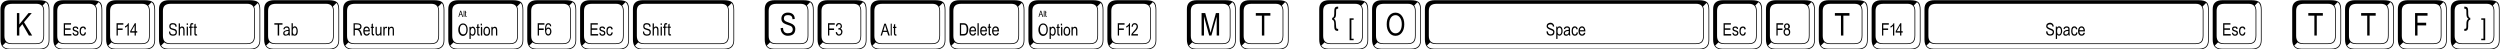<svg 
 xmlns="http://www.w3.org/2000/svg"
 xmlns:xlink="http://www.w3.org/1999/xlink"
 width="3441px" height="68px">
<path fill-rule="evenodd"  fill="rgb(0, 0, 0)"
 d="M3427.292,67.973 L3385.386,67.973 C3377.230,67.973 3373.152,63.461 3373.152,54.438 L3373.152,12.531 C3373.152,4.352 3377.710,0.262 3386.828,0.262 L3426.132,0.262 C3431.921,0.262 3435.835,1.305 3437.875,3.391 C3439.632,5.219 3440.511,8.594 3440.511,13.516 L3440.511,55.281 C3440.511,63.742 3436.104,67.973 3427.292,67.973 ZM3422.377,5.219 L3389.668,5.219 C3385.780,5.219 3382.958,5.999 3381.201,7.558 C3379.444,9.118 3378.566,11.599 3378.566,14.999 L3378.566,49.368 C3378.566,56.193 3381.880,59.605 3388.509,59.605 L3422.518,59.605 C3425.984,59.605 3428.460,58.756 3429.948,57.055 C3431.436,55.355 3432.179,52.558 3432.179,48.665 L3432.179,14.858 C3432.179,8.432 3428.912,5.219 3422.377,5.219 ZM3439.492,13.516 C3439.492,8.102 3438.173,4.621 3435.536,3.074 L3431.089,7.609 C3432.496,9.367 3433.199,11.793 3433.199,14.887 L3433.199,48.812 C3433.199,53.031 3432.360,56.055 3430.685,57.883 C3429.009,59.711 3426.284,60.625 3422.511,60.625 L3388.480,60.625 C3384.894,60.625 3382.222,59.852 3380.464,58.305 L3376.000,62.699 C3377.756,65.535 3380.884,66.953 3385.381,66.953 L3427.264,66.953 C3435.416,66.953 3439.492,63.063 3439.492,55.281 L3439.492,13.516 ZM3415.199,53.348 L3418.222,53.348 L3418.222,27.262 L3415.199,27.262 L3415.199,25.258 L3420.648,25.258 L3420.648,55.352 L3415.199,55.352 L3415.199,53.348 ZM3397.199,33.555 L3397.199,36.262 C3397.199,38.395 3396.929,39.895 3396.390,40.762 C3395.710,41.910 3394.433,42.484 3392.558,42.484 L3391.855,42.484 L3391.855,39.742 L3392.277,39.742 C3393.308,39.742 3393.976,39.514 3394.281,39.057 C3394.585,38.600 3394.738,37.621 3394.738,36.121 L3394.738,33.695 C3394.738,31.282 3394.937,29.541 3395.335,28.475 C3395.734,27.408 3396.542,26.559 3397.761,25.926 C3396.542,25.200 3395.734,24.297 3395.335,23.219 C3394.937,22.141 3394.738,20.395 3394.738,17.980 L3394.738,15.555 C3394.738,14.031 3394.585,13.047 3394.281,12.602 C3393.976,12.157 3393.308,11.934 3392.277,11.934 L3391.855,11.934 L3391.855,9.191 L3392.417,9.191 C3394.363,9.191 3395.687,9.766 3396.390,10.914 C3396.929,11.781 3397.199,13.282 3397.199,15.414 L3397.199,18.121 C3397.199,22.363 3398.054,24.484 3399.765,24.484 L3400.046,24.484 L3400.046,27.262 L3399.765,27.262 C3398.054,27.262 3397.199,29.360 3397.199,33.555 ZM3354.573,67.973 L3312.666,67.973 C3304.510,67.973 3300.432,63.461 3300.432,54.438 L3300.432,12.531 C3300.432,4.352 3304.990,0.262 3314.108,0.262 L3353.412,0.262 C3359.201,0.262 3363.115,1.305 3365.155,3.391 C3366.912,5.219 3367.791,8.594 3367.791,13.516 L3367.791,55.281 C3367.791,63.742 3363.385,67.973 3354.573,67.973 ZM3349.657,5.219 L3316.948,5.219 C3313.060,5.219 3310.238,5.999 3308.481,7.558 C3306.724,9.118 3305.846,11.599 3305.846,14.999 L3305.846,49.368 C3305.846,56.193 3309.160,59.605 3315.789,59.605 L3349.798,59.605 C3353.264,59.605 3355.740,58.756 3357.228,57.055 C3358.716,55.355 3359.459,52.558 3359.459,48.665 L3359.459,14.858 C3359.459,8.432 3356.192,5.219 3349.657,5.219 ZM3366.772,13.516 C3366.772,8.102 3365.453,4.621 3362.816,3.074 L3358.369,7.609 C3359.776,9.367 3360.479,11.793 3360.479,14.887 L3360.479,48.812 C3360.479,53.031 3359.640,56.055 3357.965,57.883 C3356.289,59.711 3353.564,60.625 3349.791,60.625 L3315.760,60.625 C3312.174,60.625 3309.502,59.852 3307.744,58.305 L3303.280,62.699 C3305.036,65.535 3308.164,66.953 3312.661,66.953 L3354.544,66.953 C3362.696,66.953 3366.772,63.063 3366.772,55.281 L3366.772,13.516 ZM3327.432,31.305 L3339.385,31.305 L3339.385,34.926 L3327.432,34.926 L3327.432,48.953 L3324.092,48.953 L3324.092,17.980 L3341.248,17.980 L3341.248,21.602 L3327.432,21.602 L3327.432,31.305 ZM3281.853,67.973 L3239.946,67.973 C3231.790,67.973 3227.712,63.461 3227.712,54.438 L3227.712,12.531 C3227.712,4.352 3232.270,0.262 3241.388,0.262 L3280.692,0.262 C3286.481,0.262 3290.396,1.305 3292.435,3.391 C3294.192,5.219 3295.071,8.594 3295.071,13.516 L3295.071,55.281 C3295.071,63.742 3290.665,67.973 3281.853,67.973 ZM3276.937,5.219 L3244.228,5.219 C3240.340,5.219 3237.518,5.999 3235.761,7.558 C3234.004,9.118 3233.126,11.599 3233.126,14.999 L3233.126,49.368 C3233.126,56.193 3236.440,59.605 3243.069,59.605 L3277.078,59.605 C3280.544,59.605 3283.021,58.756 3284.508,57.055 C3285.996,55.355 3286.739,52.558 3286.739,48.665 L3286.739,14.858 C3286.739,8.432 3283.472,5.219 3276.937,5.219 ZM3294.052,13.516 C3294.052,8.102 3292.733,4.621 3290.096,3.074 L3285.649,7.609 C3287.056,9.367 3287.759,11.793 3287.759,14.887 L3287.759,48.812 C3287.759,53.031 3286.920,56.055 3285.245,57.883 C3283.569,59.711 3280.844,60.625 3277.071,60.625 L3243.040,60.625 C3239.454,60.625 3236.782,59.852 3235.024,58.305 L3230.560,62.699 C3232.316,65.535 3235.444,66.953 3239.941,66.953 L3281.824,66.953 C3289.976,66.953 3294.052,63.063 3294.052,55.281 L3294.052,13.516 ZM3261.532,48.953 L3258.228,48.953 L3258.228,21.602 L3249.860,21.602 L3249.860,17.980 L3269.899,17.980 L3269.899,21.602 L3261.532,21.602 L3261.532,48.953 ZM3209.133,67.973 L3167.226,67.973 C3159.070,67.973 3154.992,63.461 3154.992,54.438 L3154.992,12.531 C3154.992,4.352 3159.550,0.262 3168.668,0.262 L3207.972,0.262 C3213.761,0.262 3217.676,1.305 3219.715,3.391 C3221.472,5.219 3222.351,8.594 3222.351,13.516 L3222.351,55.281 C3222.351,63.742 3217.945,67.973 3209.133,67.973 ZM3204.217,5.219 L3171.508,5.219 C3167.620,5.219 3164.798,5.999 3163.041,7.558 C3161.284,9.118 3160.406,11.599 3160.406,14.999 L3160.406,49.368 C3160.406,56.193 3163.720,59.605 3170.349,59.605 L3204.358,59.605 C3207.824,59.605 3210.301,58.756 3211.788,57.055 C3213.276,55.355 3214.019,52.558 3214.019,48.665 L3214.019,14.858 C3214.019,8.432 3210.752,5.219 3204.217,5.219 ZM3221.332,13.516 C3221.332,8.102 3220.013,4.621 3217.376,3.074 L3212.929,7.609 C3214.336,9.367 3215.039,11.793 3215.039,14.887 L3215.039,48.812 C3215.039,53.031 3214.200,56.055 3212.525,57.883 C3210.849,59.711 3208.125,60.625 3204.351,60.625 L3170.320,60.625 C3166.734,60.625 3164.062,59.852 3162.304,58.305 L3157.840,62.699 C3159.596,65.535 3162.724,66.953 3167.221,66.953 L3209.104,66.953 C3217.256,66.953 3221.332,63.063 3221.332,55.281 L3221.332,13.516 ZM3188.812,48.953 L3185.508,48.953 L3185.508,21.602 L3177.140,21.602 L3177.140,17.980 L3197.179,17.980 L3197.179,21.602 L3188.812,21.602 L3188.812,48.953 ZM3099.693,67.973 L3057.786,67.973 C3049.630,67.973 3045.552,63.461 3045.552,54.438 L3045.552,12.531 C3045.552,4.352 3050.110,0.262 3059.228,0.262 L3098.532,0.262 C3104.321,0.262 3108.236,1.305 3110.275,3.391 C3112.032,5.219 3112.911,8.594 3112.911,13.516 L3112.911,55.281 C3112.911,63.742 3108.505,67.973 3099.693,67.973 ZM3094.777,5.219 L3062.068,5.219 C3058.180,5.219 3055.358,5.999 3053.601,7.558 C3051.844,9.118 3050.966,11.599 3050.966,14.999 L3050.966,49.368 C3050.966,56.193 3054.280,59.605 3060.909,59.605 L3094.918,59.605 C3098.384,59.605 3100.861,58.756 3102.348,57.055 C3103.836,55.355 3104.579,52.558 3104.579,48.665 L3104.579,14.858 C3104.579,8.432 3101.312,5.219 3094.777,5.219 ZM3111.892,13.516 C3111.892,8.102 3110.573,4.621 3107.936,3.074 L3103.489,7.609 C3104.896,9.367 3105.599,11.793 3105.599,14.887 L3105.599,48.812 C3105.599,53.031 3104.760,56.055 3103.085,57.883 C3101.409,59.711 3098.685,60.625 3094.911,60.625 L3060.880,60.625 C3057.294,60.625 3054.622,59.852 3052.865,58.305 L3048.400,62.699 C3050.156,65.535 3053.284,66.953 3057.781,66.953 L3099.664,66.953 C3107.816,66.953 3111.892,63.063 3111.892,55.281 L3111.892,13.516 ZM3088.794,44.629 L3090.552,44.629 C3090.247,47.652 3088.900,49.164 3086.509,49.164 C3085.055,49.164 3083.901,48.584 3083.046,47.424 C3082.190,46.264 3081.763,44.711 3081.763,42.766 C3081.763,38.547 3083.392,36.437 3086.650,36.437 C3088.852,36.437 3090.153,37.680 3090.552,40.164 L3088.654,40.586 C3088.395,38.969 3087.727,38.160 3086.650,38.160 C3084.540,38.160 3083.486,39.742 3083.486,42.906 C3083.486,45.930 3084.493,47.441 3086.509,47.441 C3087.540,47.441 3088.302,46.504 3088.794,44.629 ZM3077.579,42.027 C3079.407,42.637 3080.322,43.692 3080.322,45.191 C3080.322,47.887 3078.927,49.234 3076.138,49.234 C3073.770,49.234 3072.376,47.887 3071.954,45.191 L3073.536,45.051 C3073.841,46.692 3074.708,47.512 3076.138,47.512 C3077.778,47.512 3078.599,46.786 3078.599,45.332 C3078.599,44.653 3078.072,44.125 3077.017,43.750 L3074.556,42.906 C3072.962,42.344 3072.165,41.336 3072.165,39.883 C3072.165,37.586 3073.442,36.437 3075.997,36.437 C3078.575,36.437 3079.865,37.539 3079.865,39.742 L3078.282,40.023 C3078.165,38.781 3077.450,38.160 3076.138,38.160 C3074.638,38.160 3073.888,38.641 3073.888,39.602 C3073.888,40.399 3074.392,40.973 3075.400,41.324 L3077.579,42.027 ZM3059.931,31.902 L3069.950,31.902 L3069.950,33.906 L3061.654,33.906 L3061.654,39.004 L3069.353,39.004 L3069.353,41.043 L3061.654,41.043 L3061.654,46.844 L3070.372,46.844 L3070.372,48.883 L3059.931,48.883 L3059.931,31.902 ZM3026.973,67.973 L2661.066,67.973 C2652.910,67.973 2648.832,63.461 2648.832,54.438 L2648.832,12.531 C2648.832,4.352 2653.390,0.262 2662.508,0.262 L3025.812,0.262 C3031.601,0.262 3035.516,1.305 3037.555,3.391 C3039.312,5.219 3040.191,8.594 3040.191,13.516 L3040.191,55.281 C3040.191,63.742 3035.785,67.973 3026.973,67.973 ZM3022.052,5.219 L2665.354,5.219 C2661.464,5.219 2658.640,5.999 2656.882,7.558 C2655.125,9.118 2654.246,11.599 2654.246,14.999 L2654.246,49.368 C2654.246,56.193 2657.562,59.605 2664.194,59.605 L3022.192,59.605 C3025.661,59.605 3028.139,58.756 3029.627,57.055 C3031.115,55.355 3031.859,52.558 3031.859,48.665 L3031.859,14.858 C3031.859,8.432 3028.590,5.219 3022.052,5.219 ZM3039.172,13.516 C3039.172,8.899 3038.285,5.735 3036.513,4.023 L3031.648,8.910 C3032.469,10.621 3032.879,12.614 3032.879,14.887 L3032.879,48.812 C3032.879,53.031 3032.041,56.055 3030.365,57.883 C3028.689,59.711 3025.965,60.625 3022.191,60.625 L2664.160,60.625 C2660.527,60.625 2657.832,59.852 2656.074,58.305 L2651.609,62.699 C2653.437,65.535 2656.589,66.953 2661.065,66.953 L3026.938,66.953 C3035.094,66.953 3039.172,63.063 3039.172,55.281 L3039.172,13.516 ZM2867.855,45.051 L2869.719,45.191 C2869.133,47.840 2867.597,49.164 2865.113,49.164 C2863.613,49.164 2862.418,48.590 2861.527,47.441 C2860.636,46.293 2860.191,44.782 2860.191,42.906 C2860.191,40.961 2860.648,39.368 2861.563,38.125 C2862.477,36.883 2863.660,36.262 2865.113,36.262 C2866.472,36.262 2867.580,36.859 2868.436,38.055 C2869.291,39.250 2869.719,40.820 2869.719,42.766 L2869.719,43.188 L2862.090,43.188 C2862.230,46.024 2863.285,47.441 2865.254,47.441 C2866.402,47.441 2867.269,46.645 2867.855,45.051 ZM2867.855,41.605 C2867.855,41.020 2867.703,40.445 2867.398,39.883 C2867.094,38.781 2866.332,38.160 2865.113,38.020 C2863.332,38.020 2862.371,39.215 2862.230,41.605 L2867.855,41.605 ZM2857.484,45.789 C2857.531,45.555 2857.625,45.121 2857.766,44.488 L2859.488,44.770 C2859.183,47.700 2857.742,49.164 2855.164,49.164 C2852.234,49.164 2850.770,47.032 2850.770,42.766 C2850.770,38.430 2852.281,36.262 2855.305,36.262 C2856.476,36.262 2857.449,36.754 2858.223,37.738 C2858.878,38.535 2859.207,39.344 2859.207,40.164 L2857.484,40.445 C2857.179,38.969 2856.500,38.160 2855.445,38.020 C2853.477,38.020 2852.492,39.555 2852.492,42.625 C2852.492,45.836 2853.383,47.441 2855.164,47.441 C2856.265,47.441 2857.039,46.891 2857.484,45.789 ZM2846.973,47.371 C2845.848,48.614 2844.640,49.234 2843.352,49.234 C2841.008,49.234 2839.836,48.086 2839.836,45.789 C2839.836,44.453 2840.434,43.352 2841.629,42.484 C2842.941,41.524 2844.675,41.043 2846.832,41.043 L2846.832,39.883 C2846.832,38.641 2846.059,38.020 2844.512,38.020 C2843.761,38.020 2843.117,38.237 2842.578,38.670 C2842.039,39.104 2841.770,39.555 2841.770,40.023 L2840.187,40.023 C2840.187,38.875 2840.603,37.961 2841.436,37.281 C2842.267,36.602 2843.339,36.262 2844.652,36.262 C2845.707,36.262 2846.621,36.543 2847.395,37.105 C2848.168,37.668 2848.555,38.395 2848.555,39.285 L2848.555,46.211 C2848.555,46.891 2848.742,47.805 2849.117,48.953 L2847.254,48.953 C2847.207,48.672 2847.113,48.145 2846.973,47.371 ZM2846.832,42.625 C2843.316,42.625 2841.559,43.680 2841.559,45.789 C2841.559,46.938 2842.308,47.512 2843.809,47.512 C2845.074,47.512 2845.929,46.984 2846.375,45.930 C2846.679,45.485 2846.832,44.711 2846.832,43.609 L2846.832,42.625 ZM2833.859,49.094 C2832.757,49.047 2831.914,48.520 2831.328,47.512 L2831.328,53.559 L2829.605,53.559 L2829.605,36.578 L2831.117,36.578 L2831.117,38.301 L2831.258,38.160 C2831.961,36.895 2832.875,36.262 2834.000,36.262 C2835.359,36.262 2836.431,36.848 2837.217,38.020 C2838.002,39.192 2838.395,40.727 2838.395,42.625 C2838.395,44.500 2837.960,46.059 2837.094,47.301 C2836.226,48.543 2835.148,49.141 2833.859,49.094 ZM2833.719,38.020 C2833.062,38.020 2832.488,38.395 2831.996,39.145 C2831.597,39.754 2831.398,41.008 2831.398,42.906 C2831.398,45.883 2832.219,47.371 2833.859,47.371 C2835.734,47.371 2836.672,45.789 2836.672,42.625 C2836.672,39.555 2835.688,38.020 2833.719,38.020 ZM2824.367,40.023 C2826.218,40.797 2827.145,42.098 2827.145,43.926 C2827.145,47.324 2825.398,49.023 2821.906,49.023 C2818.226,49.023 2816.304,47.078 2816.141,43.188 L2818.145,43.188 C2818.145,45.930 2819.398,47.301 2821.906,47.301 C2822.937,47.301 2823.781,46.990 2824.437,46.369 C2825.093,45.748 2825.422,45.028 2825.422,44.207 C2825.422,43.176 2824.917,42.449 2823.910,42.027 L2820.465,40.586 C2817.723,39.461 2816.352,37.973 2816.352,36.121 C2816.352,34.692 2816.849,33.532 2817.846,32.641 C2818.842,31.750 2820.101,31.305 2821.625,31.305 C2823.148,31.305 2824.390,31.820 2825.352,32.852 C2826.312,33.883 2826.793,35.078 2826.793,36.437 L2824.930,36.578 C2824.930,34.516 2823.828,33.484 2821.625,33.484 C2820.617,33.484 2819.773,33.725 2819.094,34.205 C2818.414,34.686 2818.074,35.277 2818.074,35.980 C2818.074,36.965 2819.105,37.879 2821.168,38.723 L2824.367,40.023 ZM2630.252,67.973 L2588.346,67.973 C2580.190,67.973 2576.112,63.461 2576.112,54.438 L2576.112,12.531 C2576.112,4.352 2580.670,0.262 2589.788,0.262 L2629.092,0.262 C2634.881,0.262 2638.795,1.305 2640.834,3.391 C2642.592,5.219 2643.471,8.594 2643.471,13.516 L2643.471,55.281 C2643.471,63.742 2639.064,67.973 2630.252,67.973 ZM2625.337,5.219 L2592.628,5.219 C2588.740,5.219 2585.918,5.999 2584.161,7.558 C2582.404,9.118 2581.526,11.599 2581.526,14.999 L2581.526,49.368 C2581.526,56.193 2584.840,59.605 2591.469,59.605 L2625.478,59.605 C2628.944,59.605 2631.420,58.756 2632.908,57.055 C2634.396,55.355 2635.139,52.558 2635.139,48.665 L2635.139,14.858 C2635.139,8.432 2631.872,5.219 2625.337,5.219 ZM2642.452,13.516 C2642.452,8.102 2641.133,4.621 2638.496,3.074 L2634.049,7.609 C2635.456,9.367 2636.159,11.793 2636.159,14.887 L2636.159,48.812 C2636.159,53.031 2635.320,56.055 2633.645,57.883 C2631.969,59.711 2629.244,60.625 2625.471,60.625 L2591.440,60.625 C2587.854,60.625 2585.182,59.852 2583.424,58.305 L2578.959,62.699 C2580.716,65.535 2583.844,66.953 2588.341,66.953 L2630.224,66.953 C2638.376,66.953 2642.452,63.063 2642.452,55.281 L2642.452,13.516 ZM2616.999,48.953 L2615.276,48.953 L2615.276,44.910 L2609.229,44.910 L2609.229,42.906 L2615.557,31.973 L2616.999,31.973 L2616.999,42.906 L2618.862,42.906 L2618.862,44.910 L2616.999,44.910 L2616.999,48.953 ZM2615.276,35.277 L2615.135,35.277 L2610.811,42.906 L2615.276,42.906 L2615.276,35.277 ZM2605.538,35.699 C2604.061,37.199 2602.912,37.949 2602.092,37.949 L2602.092,36.121 C2602.584,36.121 2603.369,35.629 2604.448,34.645 C2605.619,33.590 2606.206,32.699 2606.206,31.973 L2607.260,31.973 L2607.260,48.953 L2605.538,48.953 L2605.538,35.699 ZM2592.143,39.145 L2598.788,39.145 L2598.788,41.184 L2592.143,41.184 L2592.143,48.953 L2590.420,48.953 L2590.420,31.973 L2599.772,31.973 L2599.772,33.977 L2592.143,33.977 L2592.143,39.145 ZM2557.532,67.973 L2515.626,67.973 C2507.470,67.973 2503.392,63.461 2503.392,54.438 L2503.392,12.531 C2503.392,4.352 2507.950,0.262 2517.068,0.262 L2556.372,0.262 C2562.161,0.262 2566.075,1.305 2568.115,3.391 C2569.872,5.219 2570.751,8.594 2570.751,13.516 L2570.751,55.281 C2570.751,63.742 2566.344,67.973 2557.532,67.973 ZM2552.617,5.219 L2519.908,5.219 C2516.020,5.219 2513.198,5.999 2511.441,7.558 C2509.684,9.118 2508.806,11.599 2508.806,14.999 L2508.806,49.368 C2508.806,56.193 2512.120,59.605 2518.749,59.605 L2552.758,59.605 C2556.224,59.605 2558.700,58.756 2560.188,57.055 C2561.676,55.355 2562.419,52.558 2562.419,48.665 L2562.419,14.858 C2562.419,8.432 2559.152,5.219 2552.617,5.219 ZM2569.732,13.516 C2569.732,8.102 2568.413,4.621 2565.776,3.074 L2561.329,7.609 C2562.736,9.367 2563.439,11.793 2563.439,14.887 L2563.439,48.812 C2563.439,53.031 2562.600,56.055 2560.925,57.883 C2559.249,59.711 2556.524,60.625 2552.751,60.625 L2518.720,60.625 C2515.134,60.625 2512.462,59.852 2510.704,58.305 L2506.239,62.699 C2507.996,65.535 2511.124,66.953 2515.621,66.953 L2557.504,66.953 C2565.656,66.953 2569.732,63.063 2569.732,55.281 L2569.732,13.516 ZM2537.212,48.953 L2533.907,48.953 L2533.907,21.602 L2525.540,21.602 L2525.540,17.980 L2545.579,17.980 L2545.579,21.602 L2537.212,21.602 L2537.212,48.953 ZM2484.812,67.973 L2442.906,67.973 C2434.750,67.973 2430.672,63.461 2430.672,54.438 L2430.672,12.531 C2430.672,4.352 2435.230,0.262 2444.348,0.262 L2483.652,0.262 C2489.441,0.262 2493.355,1.305 2495.395,3.391 C2497.152,5.219 2498.031,8.594 2498.031,13.516 L2498.031,55.281 C2498.031,63.742 2493.625,67.973 2484.812,67.973 ZM2479.897,5.219 L2447.188,5.219 C2443.300,5.219 2440.478,5.999 2438.721,7.558 C2436.964,9.118 2436.086,11.599 2436.086,14.999 L2436.086,49.368 C2436.086,56.193 2439.400,59.605 2446.029,59.605 L2480.038,59.605 C2483.504,59.605 2485.980,58.756 2487.468,57.055 C2488.956,55.355 2489.699,52.558 2489.699,48.665 L2489.699,14.858 C2489.699,8.432 2486.432,5.219 2479.897,5.219 ZM2497.012,13.516 C2497.012,8.102 2495.693,4.621 2493.056,3.074 L2488.609,7.609 C2490.016,9.367 2490.719,11.793 2490.719,14.887 L2490.719,48.812 C2490.719,53.031 2489.880,56.055 2488.205,57.883 C2486.529,59.711 2483.804,60.625 2480.031,60.625 L2446.000,60.625 C2442.414,60.625 2439.742,59.852 2437.984,58.305 L2433.520,62.699 C2435.276,65.535 2438.404,66.953 2442.901,66.953 L2484.784,66.953 C2492.936,66.953 2497.012,63.063 2497.012,55.281 L2497.012,13.516 ZM2464.070,44.207 C2464.070,45.731 2463.654,46.961 2462.822,47.898 C2461.990,48.836 2460.894,49.305 2459.535,49.305 C2458.176,49.305 2457.057,48.807 2456.178,47.811 C2455.299,46.815 2454.859,45.567 2454.859,44.066 C2454.859,41.371 2455.738,40.023 2457.496,40.023 C2456.160,39.133 2455.492,37.879 2455.492,36.262 C2455.492,35.114 2455.879,34.135 2456.652,33.326 C2457.426,32.518 2458.386,32.113 2459.535,32.113 C2460.683,32.113 2461.656,32.535 2462.453,33.379 C2463.250,34.223 2463.648,35.289 2463.648,36.578 C2463.648,38.078 2462.898,39.133 2461.398,39.742 C2462.219,39.742 2462.869,40.194 2463.350,41.096 C2463.830,41.998 2464.070,43.035 2464.070,44.207 ZM2461.469,36.437 C2461.469,34.703 2460.777,33.836 2459.395,33.836 C2457.941,33.836 2457.215,34.703 2457.215,36.437 C2457.215,38.149 2457.941,39.004 2459.395,39.004 C2460.777,39.004 2461.469,38.149 2461.469,36.437 ZM2461.469,41.711 C2460.883,41.055 2460.191,40.727 2459.395,40.727 C2457.519,40.727 2456.582,41.887 2456.582,44.207 C2456.582,45.145 2456.857,45.942 2457.408,46.598 C2457.958,47.254 2458.668,47.582 2459.535,47.582 C2461.410,47.582 2462.348,46.457 2462.348,44.207 C2462.348,43.200 2462.054,42.367 2461.469,41.711 ZM2446.773,39.215 L2453.348,39.215 L2453.348,41.254 L2446.773,41.254 L2446.773,48.953 L2445.051,48.953 L2445.051,31.973 L2454.332,31.973 L2454.332,33.977 L2446.773,33.977 L2446.773,39.215 ZM2412.093,67.973 L2370.186,67.973 C2362.030,67.973 2357.952,63.461 2357.952,54.438 L2357.952,12.531 C2357.952,4.352 2362.510,0.262 2371.628,0.262 L2410.932,0.262 C2416.721,0.262 2420.635,1.305 2422.675,3.391 C2424.432,5.219 2425.311,8.594 2425.311,13.516 L2425.311,55.281 C2425.311,63.742 2420.905,67.973 2412.093,67.973 ZM2407.177,5.219 L2374.468,5.219 C2370.580,5.219 2367.758,5.999 2366.001,7.558 C2364.244,9.118 2363.366,11.599 2363.366,14.999 L2363.366,49.368 C2363.366,56.193 2366.680,59.605 2373.309,59.605 L2407.318,59.605 C2410.784,59.605 2413.260,58.756 2414.748,57.055 C2416.236,55.355 2416.979,52.558 2416.979,48.665 L2416.979,14.858 C2416.979,8.432 2413.712,5.219 2407.177,5.219 ZM2424.292,13.516 C2424.292,8.102 2422.973,4.621 2420.336,3.074 L2415.889,7.609 C2417.296,9.367 2417.999,11.793 2417.999,14.887 L2417.999,48.812 C2417.999,53.031 2417.160,56.055 2415.485,57.883 C2413.809,59.711 2411.084,60.625 2407.311,60.625 L2373.280,60.625 C2369.694,60.625 2367.022,59.852 2365.264,58.305 L2360.800,62.699 C2362.556,65.535 2365.684,66.953 2370.181,66.953 L2412.064,66.953 C2420.216,66.953 2424.292,63.063 2424.292,55.281 L2424.292,13.516 ZM2401.194,44.629 L2402.952,44.629 C2402.647,47.652 2401.300,49.164 2398.909,49.164 C2397.455,49.164 2396.301,48.584 2395.446,47.424 C2394.590,46.264 2394.163,44.711 2394.163,42.766 C2394.163,38.547 2395.792,36.437 2399.050,36.437 C2401.252,36.437 2402.553,37.680 2402.952,40.164 L2401.053,40.586 C2400.795,38.969 2400.127,38.160 2399.050,38.160 C2396.940,38.160 2395.885,39.742 2395.885,42.906 C2395.885,45.930 2396.893,47.441 2398.909,47.441 C2399.940,47.441 2400.702,46.504 2401.194,44.629 ZM2389.979,42.027 C2391.807,42.637 2392.721,43.692 2392.721,45.191 C2392.721,47.887 2391.327,49.234 2388.538,49.234 C2386.170,49.234 2384.776,47.887 2384.354,45.191 L2385.936,45.051 C2386.240,46.692 2387.108,47.512 2388.538,47.512 C2390.178,47.512 2390.999,46.786 2390.999,45.332 C2390.999,44.653 2390.471,44.125 2389.417,43.750 L2386.956,42.906 C2385.362,42.344 2384.565,41.336 2384.565,39.883 C2384.565,37.586 2385.842,36.437 2388.397,36.437 C2390.975,36.437 2392.264,37.539 2392.264,39.742 L2390.682,40.023 C2390.565,38.781 2389.850,38.160 2388.538,38.160 C2387.038,38.160 2386.288,38.641 2386.288,39.602 C2386.288,40.399 2386.792,40.973 2387.800,41.324 L2389.979,42.027 ZM2372.331,31.902 L2382.350,31.902 L2382.350,33.906 L2374.053,33.906 L2374.053,39.004 L2381.753,39.004 L2381.753,41.043 L2374.053,41.043 L2374.053,46.844 L2382.772,46.844 L2382.772,48.883 L2372.331,48.883 L2372.331,31.902 ZM2339.373,67.973 L1973.466,67.973 C1965.310,67.973 1961.232,63.461 1961.232,54.438 L1961.232,12.531 C1961.232,4.352 1965.790,0.262 1974.908,0.262 L2338.212,0.262 C2344.001,0.262 2347.916,1.305 2349.955,3.391 C2351.712,5.219 2352.591,8.594 2352.591,13.516 L2352.591,55.281 C2352.591,63.742 2348.185,67.973 2339.373,67.973 ZM2334.452,5.219 L1977.754,5.219 C1973.864,5.219 1971.040,5.999 1969.282,7.558 C1967.524,9.118 1966.646,11.599 1966.646,14.999 L1966.646,49.368 C1966.646,56.193 1969.962,59.605 1976.594,59.605 L2334.592,59.605 C2338.061,59.605 2340.539,58.756 2342.027,57.055 C2343.515,55.355 2344.259,52.558 2344.259,48.665 L2344.259,14.858 C2344.259,8.432 2340.990,5.219 2334.452,5.219 ZM2351.572,13.516 C2351.572,8.899 2350.685,5.735 2348.913,4.023 L2344.048,8.910 C2344.868,10.621 2345.279,12.614 2345.279,14.887 L2345.279,48.812 C2345.279,53.031 2344.440,56.055 2342.765,57.883 C2341.089,59.711 2338.365,60.625 2334.591,60.625 L1976.560,60.625 C1972.927,60.625 1970.232,59.852 1968.474,58.305 L1964.009,62.699 C1965.837,65.535 1968.989,66.953 1973.465,66.953 L2339.338,66.953 C2347.494,66.953 2351.572,63.063 2351.572,55.281 L2351.572,13.516 ZM2180.255,45.051 L2182.119,45.191 C2181.532,47.840 2179.997,49.164 2177.513,49.164 C2176.013,49.164 2174.818,48.590 2173.927,47.441 C2173.036,46.293 2172.591,44.782 2172.591,42.906 C2172.591,40.961 2173.048,39.368 2173.962,38.125 C2174.876,36.883 2176.060,36.262 2177.513,36.262 C2178.872,36.262 2179.979,36.859 2180.835,38.055 C2181.691,39.250 2182.119,40.820 2182.119,42.766 L2182.119,43.188 L2174.490,43.188 C2174.630,46.024 2175.685,47.441 2177.654,47.441 C2178.802,47.441 2179.669,46.645 2180.255,45.051 ZM2180.255,41.605 C2180.255,41.020 2180.103,40.445 2179.798,39.883 C2179.493,38.781 2178.731,38.160 2177.513,38.020 C2175.732,38.020 2174.771,39.215 2174.630,41.605 L2180.255,41.605 ZM2169.884,45.789 C2169.931,45.555 2170.025,45.121 2170.166,44.488 L2171.888,44.770 C2171.583,47.700 2170.142,49.164 2167.564,49.164 C2164.634,49.164 2163.169,47.032 2163.169,42.766 C2163.169,38.430 2164.681,36.262 2167.705,36.262 C2168.876,36.262 2169.849,36.754 2170.623,37.738 C2171.278,38.535 2171.607,39.344 2171.607,40.164 L2169.884,40.445 C2169.579,38.969 2168.900,38.160 2167.845,38.020 C2165.876,38.020 2164.892,39.555 2164.892,42.625 C2164.892,45.836 2165.782,47.441 2167.564,47.441 C2168.665,47.441 2169.439,46.891 2169.884,45.789 ZM2159.373,47.371 C2158.248,48.614 2157.040,49.234 2155.751,49.234 C2153.407,49.234 2152.236,48.086 2152.236,45.789 C2152.236,44.453 2152.833,43.352 2154.029,42.484 C2155.341,41.524 2157.075,41.043 2159.232,41.043 L2159.232,39.883 C2159.232,38.641 2158.458,38.020 2156.912,38.020 C2156.161,38.020 2155.517,38.237 2154.978,38.670 C2154.438,39.104 2154.169,39.555 2154.169,40.023 L2152.587,40.023 C2152.587,38.875 2153.003,37.961 2153.835,37.281 C2154.667,36.602 2155.739,36.262 2157.052,36.262 C2158.107,36.262 2159.021,36.543 2159.794,37.105 C2160.568,37.668 2160.955,38.395 2160.955,39.285 L2160.955,46.211 C2160.955,46.891 2161.142,47.805 2161.517,48.953 L2159.654,48.953 C2159.606,48.672 2159.513,48.145 2159.373,47.371 ZM2159.232,42.625 C2155.716,42.625 2153.958,43.680 2153.958,45.789 C2153.958,46.938 2154.708,47.512 2156.208,47.512 C2157.474,47.512 2158.329,46.984 2158.775,45.930 C2159.079,45.485 2159.232,44.711 2159.232,43.609 L2159.232,42.625 ZM2146.259,49.094 C2145.157,49.047 2144.313,48.520 2143.728,47.512 L2143.728,53.559 L2142.005,53.559 L2142.005,36.578 L2143.517,36.578 L2143.517,38.301 L2143.658,38.160 C2144.361,36.895 2145.275,36.262 2146.400,36.262 C2147.759,36.262 2148.831,36.848 2149.617,38.020 C2150.402,39.192 2150.794,40.727 2150.794,42.625 C2150.794,44.500 2150.360,46.059 2149.494,47.301 C2148.626,48.543 2147.548,49.141 2146.259,49.094 ZM2146.119,38.020 C2145.462,38.020 2144.888,38.395 2144.396,39.145 C2143.997,39.754 2143.798,41.008 2143.798,42.906 C2143.798,45.883 2144.618,47.371 2146.259,47.371 C2148.134,47.371 2149.072,45.789 2149.072,42.625 C2149.072,39.555 2148.087,38.020 2146.119,38.020 ZM2136.767,40.023 C2138.618,40.797 2139.544,42.098 2139.544,43.926 C2139.544,47.324 2137.798,49.023 2134.306,49.023 C2130.626,49.023 2128.704,47.078 2128.541,43.188 L2130.544,43.188 C2130.544,45.930 2131.798,47.301 2134.306,47.301 C2135.337,47.301 2136.181,46.990 2136.837,46.369 C2137.493,45.748 2137.822,45.028 2137.822,44.207 C2137.822,43.176 2137.317,42.449 2136.310,42.027 L2132.865,40.586 C2130.123,39.461 2128.751,37.973 2128.751,36.121 C2128.751,34.692 2129.249,33.532 2130.246,32.641 C2131.241,31.750 2132.501,31.305 2134.025,31.305 C2135.548,31.305 2136.790,31.820 2137.751,32.852 C2138.712,33.883 2139.193,35.078 2139.193,36.437 L2137.330,36.578 C2137.330,34.516 2136.228,33.484 2134.025,33.484 C2133.017,33.484 2132.173,33.725 2131.494,34.205 C2130.813,34.686 2130.474,35.277 2130.474,35.980 C2130.474,36.965 2131.505,37.879 2133.568,38.723 L2136.767,40.023 ZM1942.653,67.973 L1900.746,67.973 C1892.590,67.973 1888.512,63.461 1888.512,54.438 L1888.512,12.531 C1888.512,4.352 1893.070,0.262 1902.188,0.262 L1941.492,0.262 C1947.281,0.262 1951.196,1.305 1953.235,3.391 C1954.992,5.219 1955.871,8.594 1955.871,13.516 L1955.871,55.281 C1955.871,63.742 1951.465,67.973 1942.653,67.973 ZM1937.737,5.219 L1905.028,5.219 C1901.140,5.219 1898.318,5.999 1896.561,7.558 C1894.804,9.118 1893.926,11.599 1893.926,14.999 L1893.926,49.368 C1893.926,56.193 1897.240,59.605 1903.869,59.605 L1937.878,59.605 C1941.344,59.605 1943.820,58.756 1945.308,57.055 C1946.796,55.355 1947.539,52.558 1947.539,48.665 L1947.539,14.858 C1947.539,8.432 1944.272,5.219 1937.737,5.219 ZM1954.852,13.516 C1954.852,8.102 1953.533,4.621 1950.896,3.074 L1946.449,7.609 C1947.856,9.367 1948.559,11.793 1948.559,14.887 L1948.559,48.812 C1948.559,53.031 1947.721,56.055 1946.045,57.883 C1944.369,59.711 1941.645,60.625 1937.871,60.625 L1903.840,60.625 C1900.254,60.625 1897.582,59.852 1895.824,58.305 L1891.360,62.699 C1893.116,65.535 1896.244,66.953 1900.741,66.953 L1942.624,66.953 C1950.776,66.953 1954.852,63.063 1954.852,55.281 L1954.852,13.516 ZM1920.750,49.305 C1917.211,49.305 1914.311,47.823 1912.049,44.857 C1909.787,41.893 1908.656,38.078 1908.656,33.414 C1908.656,28.586 1909.769,24.713 1911.996,21.795 C1914.223,18.877 1917.141,17.418 1920.750,17.418 C1924.359,17.418 1927.277,18.895 1929.504,21.848 C1931.730,24.801 1932.844,28.656 1932.844,33.414 C1932.844,38.149 1931.730,41.981 1929.504,44.910 C1927.277,47.840 1924.359,49.305 1920.750,49.305 ZM1926.832,24.098 C1925.215,21.942 1923.234,20.863 1920.891,20.863 C1918.172,20.863 1916.027,21.977 1914.457,24.203 C1912.887,26.430 1912.102,29.500 1912.102,33.414 C1912.102,37.235 1912.946,40.293 1914.633,42.590 C1916.250,44.770 1918.289,45.859 1920.750,45.859 C1923.422,45.859 1925.531,44.729 1927.078,42.467 C1928.625,40.205 1929.399,37.129 1929.399,33.238 C1929.399,29.441 1928.543,26.395 1926.832,24.098 ZM1869.932,67.973 L1828.026,67.973 C1819.870,67.973 1815.792,63.461 1815.792,54.438 L1815.792,12.531 C1815.792,4.352 1820.350,0.262 1829.468,0.262 L1868.772,0.262 C1874.561,0.262 1878.475,1.305 1880.515,3.391 C1882.272,5.219 1883.151,8.594 1883.151,13.516 L1883.151,55.281 C1883.151,63.742 1878.745,67.973 1869.932,67.973 ZM1865.017,5.219 L1832.308,5.219 C1828.420,5.219 1825.598,5.999 1823.841,7.558 C1822.084,9.118 1821.206,11.599 1821.206,14.999 L1821.206,49.368 C1821.206,56.193 1824.520,59.605 1831.149,59.605 L1865.158,59.605 C1868.624,59.605 1871.100,58.756 1872.588,57.055 C1874.075,55.355 1874.819,52.558 1874.819,48.665 L1874.819,14.858 C1874.819,8.432 1871.552,5.219 1865.017,5.219 ZM1882.132,13.516 C1882.132,8.102 1880.813,4.621 1878.176,3.074 L1873.729,7.609 C1875.136,9.367 1875.839,11.793 1875.839,14.887 L1875.839,48.812 C1875.839,53.031 1875.000,56.055 1873.325,57.883 C1871.649,59.711 1868.924,60.625 1865.151,60.625 L1831.120,60.625 C1827.534,60.625 1824.862,59.852 1823.104,58.305 L1818.640,62.699 C1820.396,65.535 1823.524,66.953 1828.021,66.953 L1869.904,66.953 C1878.056,66.953 1882.132,63.063 1882.132,55.281 L1882.132,13.516 ZM1857.593,25.258 L1863.147,25.258 L1863.147,27.262 L1860.054,27.262 L1860.054,53.348 L1863.147,53.348 L1863.147,55.352 L1857.593,55.352 L1857.593,25.258 ZM1837.307,40.762 C1836.768,39.895 1836.499,38.395 1836.499,36.262 L1836.499,33.555 C1836.499,29.406 1835.643,27.332 1833.932,27.332 L1833.616,27.191 L1833.616,24.484 L1833.932,24.484 C1835.643,24.484 1836.499,22.363 1836.499,18.121 L1836.499,15.414 C1836.499,13.282 1836.768,11.781 1837.307,10.914 C1837.987,9.766 1839.253,9.191 1841.104,9.191 L1841.843,9.191 L1841.843,11.934 L1841.421,11.934 C1840.389,11.934 1839.721,12.157 1839.417,12.602 C1839.112,13.047 1838.960,14.031 1838.960,15.555 L1838.960,18.121 C1838.960,20.465 1838.754,22.164 1838.345,23.219 C1837.934,24.273 1837.132,25.117 1835.936,25.750 C1837.038,26.453 1837.776,27.367 1838.151,28.492 C1838.456,29.406 1838.679,31.141 1838.819,33.695 L1838.960,36.121 C1839.053,37.668 1839.235,38.658 1839.505,39.092 C1839.774,39.526 1840.413,39.742 1841.421,39.742 L1841.843,39.742 L1841.843,42.484 L1841.104,42.484 C1839.253,42.484 1837.987,41.910 1837.307,40.762 ZM1760.493,67.973 L1718.586,67.973 C1710.430,67.973 1706.352,63.461 1706.352,54.438 L1706.352,12.531 C1706.352,4.352 1710.910,0.262 1720.028,0.262 L1759.332,0.262 C1765.121,0.262 1769.036,1.305 1771.075,3.391 C1772.832,5.219 1773.711,8.594 1773.711,13.516 L1773.711,55.281 C1773.711,63.742 1769.305,67.973 1760.493,67.973 ZM1755.577,5.219 L1722.868,5.219 C1718.980,5.219 1716.158,5.999 1714.401,7.558 C1712.644,9.118 1711.766,11.599 1711.766,14.999 L1711.766,49.368 C1711.766,56.193 1715.080,59.605 1721.709,59.605 L1755.718,59.605 C1759.184,59.605 1761.660,58.756 1763.148,57.055 C1764.635,55.355 1765.379,52.558 1765.379,48.665 L1765.379,14.858 C1765.379,8.432 1762.112,5.219 1755.577,5.219 ZM1772.692,13.516 C1772.692,8.102 1771.373,4.621 1768.736,3.074 L1764.289,7.609 C1765.696,9.367 1766.399,11.793 1766.399,14.887 L1766.399,48.812 C1766.399,53.031 1765.561,56.055 1763.885,57.883 C1762.209,59.711 1759.484,60.625 1755.711,60.625 L1721.680,60.625 C1718.094,60.625 1715.422,59.852 1713.664,58.305 L1709.200,62.699 C1710.956,65.535 1714.084,66.953 1718.581,66.953 L1760.464,66.953 C1768.616,66.953 1772.692,63.063 1772.692,55.281 L1772.692,13.516 ZM1740.172,48.953 L1736.868,48.953 L1736.868,21.602 L1728.500,21.602 L1728.500,17.980 L1748.539,17.980 L1748.539,21.602 L1740.172,21.602 L1740.172,48.953 ZM1687.772,67.973 L1645.866,67.973 C1637.710,67.973 1633.632,63.461 1633.632,54.438 L1633.632,12.531 C1633.632,4.352 1638.190,0.262 1647.308,0.262 L1686.612,0.262 C1692.401,0.262 1696.315,1.305 1698.354,3.391 C1700.112,5.219 1700.991,8.594 1700.991,13.516 L1700.991,55.281 C1700.991,63.742 1696.585,67.973 1687.772,67.973 ZM1682.857,5.219 L1650.148,5.219 C1646.260,5.219 1643.438,5.999 1641.681,7.558 C1639.924,9.118 1639.046,11.599 1639.046,14.999 L1639.046,49.368 C1639.046,56.193 1642.360,59.605 1648.989,59.605 L1682.998,59.605 C1686.464,59.605 1688.940,58.756 1690.428,57.055 C1691.915,55.355 1692.659,52.558 1692.659,48.665 L1692.659,14.858 C1692.659,8.432 1689.392,5.219 1682.857,5.219 ZM1699.972,13.516 C1699.972,8.102 1698.653,4.621 1696.016,3.074 L1691.569,7.609 C1692.976,9.367 1693.679,11.793 1693.679,14.887 L1693.679,48.812 C1693.679,53.031 1692.840,56.055 1691.165,57.883 C1689.489,59.711 1686.764,60.625 1682.991,60.625 L1648.960,60.625 C1645.374,60.625 1642.702,59.852 1640.944,58.305 L1636.479,62.699 C1638.236,65.535 1641.364,66.953 1645.861,66.953 L1687.744,66.953 C1695.896,66.953 1699.972,63.063 1699.972,55.281 L1699.972,13.516 ZM1674.659,23.043 L1667.382,48.953 L1664.358,48.953 L1657.151,22.586 L1657.151,48.953 L1653.847,48.953 L1653.847,17.980 L1658.874,17.980 L1664.921,39.883 L1666.081,44.910 L1666.222,44.910 L1667.522,39.883 L1673.569,17.980 L1677.964,17.980 L1677.964,48.953 L1674.659,48.953 L1674.659,23.043 ZM1578.333,67.973 L1536.426,67.973 C1528.270,67.973 1524.192,63.461 1524.192,54.438 L1524.192,12.531 C1524.192,4.352 1528.750,0.262 1537.868,0.262 L1577.172,0.262 C1582.961,0.262 1586.875,1.305 1588.915,3.391 C1590.672,5.219 1591.551,8.594 1591.551,13.516 L1591.551,55.281 C1591.551,63.742 1587.145,67.973 1578.333,67.973 ZM1573.417,5.219 L1540.708,5.219 C1536.820,5.219 1533.998,5.999 1532.241,7.558 C1530.484,9.118 1529.606,11.599 1529.606,14.999 L1529.606,49.368 C1529.606,56.193 1532.920,59.605 1539.549,59.605 L1573.558,59.605 C1577.024,59.605 1579.500,58.756 1580.988,57.055 C1582.475,55.355 1583.219,52.558 1583.219,48.665 L1583.219,14.858 C1583.219,8.432 1579.952,5.219 1573.417,5.219 ZM1590.532,13.516 C1590.532,8.102 1589.213,4.621 1586.576,3.074 L1582.129,7.609 C1583.536,9.367 1584.239,11.793 1584.239,14.887 L1584.239,48.812 C1584.239,53.031 1583.401,56.055 1581.725,57.883 C1580.049,59.711 1577.324,60.625 1573.551,60.625 L1539.520,60.625 C1535.934,60.625 1533.262,59.852 1531.504,58.305 L1527.040,62.699 C1528.796,65.535 1531.924,66.953 1536.421,66.953 L1578.304,66.953 C1586.456,66.953 1590.532,63.063 1590.532,55.281 L1590.532,13.516 ZM1557.168,47.793 C1557.168,46.973 1558.024,45.625 1559.735,43.750 L1561.458,41.887 C1563.473,39.707 1564.481,37.891 1564.481,36.437 C1564.481,35.641 1564.229,34.961 1563.725,34.398 C1563.221,33.836 1562.618,33.555 1561.915,33.555 C1560.555,33.555 1559.735,34.129 1559.454,35.277 C1559.336,35.723 1559.195,36.250 1559.032,36.859 L1557.450,36.719 C1557.754,33.367 1559.289,31.727 1562.055,31.797 C1563.274,31.844 1564.276,32.307 1565.061,33.186 C1565.846,34.064 1566.239,35.195 1566.239,36.578 C1566.239,38.594 1565.172,40.656 1563.040,42.766 L1561.458,44.348 C1560.028,45.778 1559.313,46.645 1559.313,46.949 L1566.239,46.949 L1566.239,48.953 L1557.168,48.953 L1557.168,47.793 ZM1553.618,35.699 C1552.141,37.199 1550.992,37.949 1550.172,37.949 L1550.172,36.121 C1550.665,36.121 1551.449,35.629 1552.528,34.645 C1553.699,33.590 1554.286,32.699 1554.286,31.973 L1555.340,31.973 L1555.340,48.953 L1553.618,48.953 L1553.618,35.699 ZM1540.223,39.145 L1546.868,39.145 L1546.868,41.184 L1540.223,41.184 L1540.223,48.953 L1538.500,48.953 L1538.500,31.973 L1547.852,31.973 L1547.852,33.977 L1540.223,33.977 L1540.223,39.145 ZM1505.507,67.973 L1427.741,67.973 C1419.585,67.973 1415.507,63.461 1415.507,54.438 L1415.507,12.531 C1415.507,4.352 1420.065,0.262 1429.183,0.262 L1504.347,0.262 C1510.136,0.262 1514.050,1.305 1516.089,3.391 C1517.847,5.219 1518.726,8.594 1518.726,13.516 L1518.726,55.281 C1518.726,63.742 1514.319,67.973 1505.507,67.973 ZM1500.558,5.219 L1432.022,5.219 C1428.134,5.219 1425.312,5.999 1423.556,7.558 C1421.799,9.118 1420.921,11.599 1420.921,14.999 L1420.921,49.368 C1420.921,56.193 1424.235,59.605 1430.863,59.605 L1500.698,59.605 C1504.164,59.605 1506.640,58.756 1508.128,57.055 C1509.615,55.355 1510.359,52.558 1510.359,48.665 L1510.359,14.858 C1510.359,8.432 1507.091,5.219 1500.558,5.219 ZM1517.706,13.516 C1517.706,8.899 1516.820,5.735 1515.047,4.023 L1510.183,8.910 C1510.979,10.621 1511.378,12.614 1511.378,14.887 L1511.378,48.812 C1511.378,53.031 1510.546,56.055 1508.882,57.883 C1507.218,59.711 1504.499,60.625 1500.726,60.625 L1430.835,60.625 C1427.202,60.625 1424.507,59.852 1422.749,58.305 L1418.284,62.699 C1420.111,65.535 1423.263,66.953 1427.738,66.953 L1505.476,66.953 C1513.629,66.953 1517.706,63.063 1517.706,55.281 L1517.706,13.516 ZM1481.144,41.746 C1481.144,39.590 1480.476,38.512 1479.140,38.512 C1477.405,38.512 1476.538,39.836 1476.538,42.484 L1476.538,48.953 L1474.816,48.953 L1474.816,37.000 L1476.538,37.000 L1476.538,38.723 C1477.265,37.434 1478.272,36.789 1479.562,36.789 C1481.765,36.789 1482.866,38.395 1482.866,41.605 L1482.866,48.953 L1481.144,48.953 L1481.144,41.746 ZM1463.812,43.047 C1463.812,41.102 1464.222,39.549 1465.042,38.389 C1465.862,37.229 1466.964,36.648 1468.347,36.648 C1469.683,36.648 1470.784,37.188 1471.652,38.266 C1472.566,39.414 1473.023,40.961 1473.023,42.906 C1473.023,47.125 1471.464,49.234 1468.347,49.234 C1465.323,49.234 1463.812,47.172 1463.812,43.047 ZM1471.300,42.906 C1471.300,39.883 1470.362,38.371 1468.488,38.371 C1466.519,38.371 1465.534,39.930 1465.534,43.047 C1465.534,46.024 1466.519,47.512 1468.488,47.512 C1470.362,47.512 1471.300,45.977 1471.300,42.906 ZM1460.402,37.000 L1462.159,37.000 L1462.159,48.953 L1460.402,48.953 L1460.402,37.000 ZM1460.120,32.535 L1461.843,32.535 L1461.843,34.996 L1460.120,34.996 L1460.120,32.535 ZM1457.835,47.301 L1458.538,47.301 L1458.820,48.953 C1458.679,49.000 1458.350,49.023 1457.835,49.023 C1456.944,49.023 1456.323,48.825 1455.972,48.426 C1455.526,47.911 1455.304,46.879 1455.304,45.332 L1455.304,38.582 L1454.073,38.582 L1454.073,37.000 L1455.304,37.000 L1455.304,33.977 L1457.027,32.816 L1457.027,37.000 L1458.679,37.000 L1458.679,38.582 L1457.027,38.582 L1457.027,45.508 C1457.027,46.703 1457.296,47.301 1457.835,47.301 ZM1448.906,49.234 C1447.757,49.234 1446.937,48.754 1446.445,47.793 L1446.374,47.652 L1446.374,53.559 L1444.652,53.559 L1444.652,37.000 L1446.374,37.000 L1446.374,38.460 C1447.089,37.253 1447.979,36.648 1449.046,36.648 C1450.265,36.648 1451.255,37.223 1452.017,38.371 C1452.778,39.520 1453.159,41.031 1453.159,42.906 C1453.159,44.782 1452.773,46.305 1451.999,47.477 C1451.226,48.649 1450.194,49.234 1448.906,49.234 ZM1448.624,38.371 C1447.991,38.371 1447.440,38.817 1446.972,39.707 C1446.432,40.645 1446.163,41.805 1446.163,43.188 C1446.163,46.070 1446.983,47.512 1448.624,47.512 C1450.475,47.512 1451.402,45.977 1451.402,42.906 C1451.402,39.883 1450.475,38.371 1448.624,38.371 ZM1435.652,49.445 C1433.847,49.445 1432.329,48.649 1431.099,47.055 C1429.868,45.461 1429.253,43.457 1429.253,41.043 C1429.253,38.395 1429.868,36.268 1431.099,34.662 C1432.329,33.057 1433.894,32.254 1435.792,32.254 C1437.737,32.254 1439.290,33.045 1440.450,34.627 C1441.611,36.209 1442.191,38.301 1442.191,40.902 C1442.191,43.411 1441.587,45.461 1440.380,47.055 C1439.173,48.649 1437.597,49.445 1435.652,49.445 ZM1439.167,35.770 C1438.300,34.574 1437.222,33.977 1435.933,33.977 C1432.909,33.977 1431.398,36.227 1431.398,40.727 C1431.398,42.672 1431.825,44.254 1432.681,45.473 C1433.536,46.692 1434.620,47.301 1435.933,47.301 C1438.956,47.301 1440.468,45.063 1440.468,40.586 C1440.468,38.570 1440.034,36.965 1439.167,35.770 ZM1438.816,21.285 L1438.816,17.699 L1438.464,17.699 L1438.464,17.137 L1438.816,17.137 L1438.816,15.238 L1439.835,14.676 L1439.835,17.137 L1440.468,17.137 L1440.468,17.699 L1439.835,17.699 L1439.835,21.461 C1439.835,22.023 1439.999,22.305 1440.327,22.305 L1440.609,22.305 L1440.890,23.184 C1440.515,23.278 1440.233,23.324 1440.046,23.324 C1439.225,23.324 1438.816,22.645 1438.816,21.285 ZM1436.671,14.746 L1437.656,14.746 L1437.656,23.184 L1436.671,23.184 L1436.671,14.746 ZM1433.999,20.582 L1431.257,20.582 L1430.378,23.184 L1429.394,23.184 L1431.995,14.746 L1433.120,14.746 L1435.863,23.184 L1434.702,23.184 L1433.999,20.582 ZM1432.558,15.836 L1431.398,19.844 L1433.718,19.844 L1432.558,15.836 ZM1396.787,67.973 L1319.021,67.973 C1310.865,67.973 1306.787,63.461 1306.787,54.438 L1306.787,12.531 C1306.787,4.352 1311.345,0.262 1320.463,0.262 L1395.627,0.262 C1401.416,0.262 1405.330,1.305 1407.369,3.391 C1409.127,5.219 1410.006,8.594 1410.006,13.516 L1410.006,55.281 C1410.006,63.742 1405.599,67.973 1396.787,67.973 ZM1391.838,5.219 L1323.302,5.219 C1319.414,5.219 1316.592,5.999 1314.836,7.558 C1313.079,9.118 1312.201,11.599 1312.201,14.999 L1312.201,49.368 C1312.201,56.193 1315.515,59.605 1322.143,59.605 L1391.978,59.605 C1395.444,59.605 1397.920,58.756 1399.408,57.055 C1400.895,55.355 1401.639,52.558 1401.639,48.665 L1401.639,14.858 C1401.639,8.432 1398.371,5.219 1391.838,5.219 ZM1408.986,13.516 C1408.986,8.899 1408.100,5.735 1406.327,4.023 L1401.463,8.910 C1402.259,10.621 1402.658,12.614 1402.658,14.887 L1402.658,48.812 C1402.658,53.031 1401.826,56.055 1400.162,57.883 C1398.498,59.711 1395.779,60.625 1392.006,60.625 L1322.115,60.625 C1318.482,60.625 1315.787,59.852 1314.029,58.305 L1309.564,62.699 C1311.391,65.535 1314.543,66.953 1319.018,66.953 L1396.756,66.953 C1404.909,66.953 1408.986,63.063 1408.986,55.281 L1408.986,13.516 ZM1370.490,47.371 C1371.920,47.371 1372.740,46.598 1372.951,45.051 L1374.814,45.332 C1374.252,47.840 1372.811,49.094 1370.490,49.094 C1368.920,49.094 1367.689,48.531 1366.799,47.406 C1365.908,46.281 1365.463,44.782 1365.463,42.906 C1365.463,40.844 1365.908,39.232 1366.799,38.072 C1367.689,36.912 1368.873,36.332 1370.350,36.332 C1373.514,36.332 1375.096,38.641 1375.096,43.258 L1367.326,43.258 C1367.326,46.000 1368.381,47.371 1370.490,47.371 ZM1372.951,41.676 C1372.951,39.285 1372.037,38.090 1370.209,38.090 C1369.412,38.090 1368.732,38.436 1368.170,39.127 C1367.607,39.819 1367.326,40.668 1367.326,41.676 L1372.951,41.676 ZM1363.424,47.090 C1363.611,47.090 1363.811,47.043 1364.021,46.949 L1364.303,48.672 C1364.021,48.695 1363.588,48.742 1363.002,48.812 C1362.041,48.860 1361.420,48.625 1361.139,48.109 C1360.904,47.664 1360.787,46.738 1360.787,45.332 L1360.787,38.301 L1359.557,38.301 L1359.557,36.719 L1360.787,36.719 L1360.787,33.695 L1362.510,32.395 L1362.510,36.719 L1364.162,36.719 L1364.162,38.301 L1362.510,38.301 L1362.510,45.332 C1362.510,46.504 1362.814,47.090 1363.424,47.090 ZM1354.072,47.371 C1355.408,47.371 1356.182,46.598 1356.393,45.051 L1358.256,45.332 C1357.693,47.840 1356.252,49.094 1353.932,49.094 C1352.431,49.094 1351.242,48.531 1350.363,47.406 C1349.484,46.281 1349.045,44.782 1349.045,42.906 C1349.045,38.524 1350.627,36.332 1353.791,36.332 C1356.955,36.332 1358.537,38.641 1358.537,43.258 L1350.908,43.258 C1350.908,46.000 1351.963,47.371 1354.072,47.371 ZM1356.674,41.676 C1356.674,39.285 1355.760,38.090 1353.932,38.090 C1353.064,38.090 1352.344,38.436 1351.770,39.127 C1351.195,39.819 1350.908,40.668 1350.908,41.676 L1356.674,41.676 ZM1345.424,31.973 L1347.146,31.973 L1347.146,48.883 L1345.424,48.883 L1345.424,31.973 ZM1339.096,47.371 C1340.525,47.371 1341.346,46.598 1341.557,45.051 L1343.420,45.332 C1342.857,47.840 1341.416,49.094 1339.096,49.094 C1337.525,49.094 1336.295,48.531 1335.404,47.406 C1334.513,46.281 1334.068,44.782 1334.068,42.906 C1334.068,40.844 1334.513,39.232 1335.404,38.072 C1336.295,36.912 1337.479,36.332 1338.955,36.332 C1342.025,36.332 1343.561,38.641 1343.561,43.258 L1335.932,43.258 C1335.932,46.000 1336.986,47.371 1339.096,47.371 ZM1341.697,41.676 C1341.697,39.285 1340.783,38.090 1338.955,38.090 C1338.158,38.090 1337.479,38.436 1336.916,39.127 C1336.354,39.819 1336.072,40.668 1336.072,41.676 L1341.697,41.676 ZM1326.299,48.883 L1321.166,48.883 L1321.166,31.973 L1326.721,31.973 C1328.431,31.973 1329.826,32.618 1330.904,33.906 C1332.100,35.360 1332.697,37.445 1332.697,40.164 C1332.697,45.977 1330.564,48.883 1326.299,48.883 ZM1330.518,40.164 C1330.518,36.039 1329.252,33.977 1326.721,33.977 L1322.889,33.977 L1322.889,46.844 L1326.123,46.844 C1327.717,46.844 1328.830,46.422 1329.463,45.578 C1330.166,44.594 1330.518,42.789 1330.518,40.164 ZM1288.067,67.973 L1210.301,67.973 C1202.145,67.973 1198.067,63.461 1198.067,54.438 L1198.067,12.531 C1198.067,4.352 1202.625,0.262 1211.743,0.262 L1286.907,0.262 C1292.696,0.262 1296.610,1.305 1298.649,3.391 C1300.407,5.219 1301.286,8.594 1301.286,13.516 L1301.286,55.281 C1301.286,63.742 1296.879,67.973 1288.067,67.973 ZM1283.118,5.219 L1214.582,5.219 C1210.694,5.219 1207.872,5.999 1206.116,7.558 C1204.359,9.118 1203.481,11.599 1203.481,14.999 L1203.481,49.368 C1203.481,56.193 1206.795,59.605 1213.423,59.605 L1283.258,59.605 C1286.724,59.605 1289.200,58.756 1290.688,57.055 C1292.175,55.355 1292.919,52.558 1292.919,48.665 L1292.919,14.858 C1292.919,8.432 1289.651,5.219 1283.118,5.219 ZM1300.266,13.516 C1300.266,8.899 1299.380,5.735 1297.607,4.023 L1292.743,8.910 C1293.539,10.621 1293.938,12.614 1293.938,14.887 L1293.938,48.812 C1293.938,53.031 1293.106,56.055 1291.442,57.883 C1289.778,59.711 1287.059,60.625 1283.286,60.625 L1213.395,60.625 C1209.762,60.625 1207.067,59.852 1205.309,58.305 L1200.844,62.699 C1202.671,65.535 1205.823,66.953 1210.298,66.953 L1288.036,66.953 C1296.189,66.953 1300.266,63.063 1300.266,55.281 L1300.266,13.516 ZM1233.047,47.230 L1233.610,47.230 L1234.067,48.812 C1233.551,49.000 1233.141,49.094 1232.837,49.094 C1231.196,49.094 1230.376,47.898 1230.376,45.508 L1230.376,38.512 L1229.145,38.512 L1229.145,36.930 L1230.376,36.930 L1230.376,33.977 L1232.098,32.816 L1232.098,36.930 L1233.751,36.930 L1233.751,38.512 L1232.098,38.512 L1232.098,46.633 C1232.356,47.032 1232.672,47.230 1233.047,47.230 ZM1225.981,32.535 L1227.422,32.535 L1227.422,48.953 L1225.981,48.953 L1225.981,32.535 ZM1220.954,43.926 L1215.329,43.926 L1213.887,48.953 L1212.024,48.953 L1217.192,32.535 L1219.231,32.535 L1224.680,48.953 L1222.676,48.953 L1220.954,43.926 ZM1219.090,37.562 C1218.797,36.616 1218.471,35.517 1218.113,34.266 C1217.984,34.938 1217.724,36.013 1217.333,37.492 L1215.891,42.309 L1220.532,42.309 L1219.090,37.562 ZM1179.453,67.973 L1137.546,67.973 C1129.390,67.973 1125.312,63.461 1125.312,54.438 L1125.312,12.531 C1125.312,4.352 1129.870,0.262 1138.988,0.262 L1178.292,0.262 C1184.081,0.262 1187.995,1.305 1190.035,3.391 C1191.792,5.219 1192.671,8.594 1192.671,13.516 L1192.671,55.281 C1192.671,63.742 1188.265,67.973 1179.453,67.973 ZM1174.537,5.219 L1141.828,5.219 C1137.940,5.219 1135.118,5.999 1133.361,7.558 C1131.604,9.118 1130.726,11.599 1130.726,14.999 L1130.726,49.368 C1130.726,56.193 1134.040,59.605 1140.669,59.605 L1174.678,59.605 C1178.144,59.605 1180.620,58.756 1182.108,57.055 C1183.595,55.355 1184.339,52.558 1184.339,48.665 L1184.339,14.858 C1184.339,8.432 1181.072,5.219 1174.537,5.219 ZM1191.652,13.516 C1191.652,8.102 1190.333,4.621 1187.696,3.074 L1183.249,7.609 C1184.656,9.367 1185.359,11.793 1185.359,14.887 L1185.359,48.812 C1185.359,53.031 1184.521,56.055 1182.845,57.883 C1181.169,59.711 1178.444,60.625 1174.671,60.625 L1140.640,60.625 C1137.054,60.625 1134.382,59.852 1132.624,58.305 L1128.160,62.699 C1129.916,65.535 1133.044,66.953 1137.541,66.953 L1179.424,66.953 C1187.576,66.953 1191.652,63.063 1191.652,55.281 L1191.652,13.516 ZM1159.554,43.750 C1159.554,45.320 1159.097,46.604 1158.183,47.600 C1157.269,48.596 1156.120,49.094 1154.738,49.094 C1153.495,49.094 1152.458,48.660 1151.626,47.793 C1150.794,46.926 1150.343,45.778 1150.273,44.348 L1151.995,44.066 C1152.136,44.699 1152.288,45.180 1152.453,45.508 C1152.921,46.750 1153.636,47.371 1154.597,47.371 C1155.534,47.371 1156.308,47.043 1156.917,46.387 C1157.526,45.731 1157.831,44.910 1157.831,43.926 C1157.831,42.989 1157.538,42.198 1156.953,41.553 C1156.366,40.908 1155.675,40.586 1154.878,40.586 C1154.597,40.586 1154.269,40.633 1153.894,40.727 L1153.894,38.863 L1154.175,38.863 C1156.144,38.863 1157.128,37.903 1157.128,35.980 C1157.128,34.270 1156.331,33.414 1154.738,33.414 C1153.331,33.414 1152.464,34.422 1152.136,36.437 L1150.554,35.980 C1150.858,33.098 1152.253,31.656 1154.738,31.656 C1155.909,31.656 1156.888,32.078 1157.673,32.922 C1158.458,33.766 1158.851,34.832 1158.851,36.121 C1158.851,37.621 1158.206,38.735 1156.917,39.461 C1157.433,39.719 1157.808,39.953 1158.042,40.164 C1159.050,41.055 1159.554,42.250 1159.554,43.750 ZM1141.413,39.215 L1147.988,39.215 L1147.988,41.254 L1141.413,41.254 L1141.413,48.953 L1139.691,48.953 L1139.691,31.973 L1148.972,31.973 L1148.972,33.977 L1141.413,33.977 L1141.413,39.215 ZM1106.733,67.973 L1064.826,67.973 C1056.670,67.973 1052.592,63.461 1052.592,54.438 L1052.592,12.531 C1052.592,4.352 1057.150,0.262 1066.268,0.262 L1105.572,0.262 C1111.361,0.262 1115.276,1.305 1117.315,3.391 C1119.072,5.219 1119.951,8.594 1119.951,13.516 L1119.951,55.281 C1119.951,63.742 1115.545,67.973 1106.733,67.973 ZM1101.817,5.219 L1069.108,5.219 C1065.220,5.219 1062.398,5.999 1060.641,7.558 C1058.884,9.118 1058.006,11.599 1058.006,14.999 L1058.006,49.368 C1058.006,56.193 1061.320,59.605 1067.949,59.605 L1101.958,59.605 C1105.424,59.605 1107.900,58.756 1109.388,57.055 C1110.875,55.355 1111.619,52.558 1111.619,48.665 L1111.619,14.858 C1111.619,8.432 1108.352,5.219 1101.817,5.219 ZM1118.932,13.516 C1118.932,8.102 1117.613,4.621 1114.976,3.074 L1110.529,7.609 C1111.936,9.367 1112.639,11.793 1112.639,14.887 L1112.639,48.812 C1112.639,53.031 1111.801,56.055 1110.125,57.883 C1108.449,59.711 1105.724,60.625 1101.951,60.625 L1067.920,60.625 C1064.334,60.625 1061.662,59.852 1059.904,58.305 L1055.440,62.699 C1057.196,65.535 1060.324,66.953 1064.821,66.953 L1106.704,66.953 C1114.856,66.953 1118.932,63.063 1118.932,55.281 L1118.932,13.516 ZM1088.416,32.113 C1092.565,33.660 1094.639,36.250 1094.639,39.883 C1094.639,46.118 1091.111,49.234 1084.057,49.234 C1081.432,49.234 1079.217,48.297 1077.412,46.422 C1075.514,44.430 1074.529,41.864 1074.459,38.723 L1077.764,38.371 C1077.904,43.317 1080.096,45.789 1084.338,45.789 C1088.885,45.789 1091.158,43.961 1091.158,40.305 C1091.158,39.368 1090.865,38.436 1090.279,37.510 C1089.693,36.584 1088.885,35.934 1087.854,35.559 L1081.244,33.168 C1077.400,31.809 1075.479,29.336 1075.479,25.750 C1075.479,23.196 1076.293,21.157 1077.922,19.633 C1079.551,18.110 1081.713,17.348 1084.408,17.348 C1087.338,17.348 1089.635,18.086 1091.299,19.563 C1093.033,21.109 1093.901,23.301 1093.901,26.137 L1090.736,26.418 C1090.736,22.668 1088.674,20.793 1084.549,20.793 C1080.799,20.793 1078.924,22.352 1078.924,25.469 C1078.924,27.485 1080.131,28.949 1082.545,29.863 L1088.416,32.113 ZM997.292,67.973 L883.386,67.973 C875.230,67.973 871.152,63.461 871.152,54.438 L871.152,12.531 C871.152,4.352 875.710,0.262 884.828,0.262 L996.132,0.262 C1001.921,0.262 1005.835,1.305 1007.875,3.391 C1009.632,5.219 1010.511,8.594 1010.511,13.516 L1010.511,55.281 C1010.511,63.742 1006.105,67.973 997.292,67.973 ZM992.373,5.219 L887.672,5.219 C883.782,5.219 880.959,5.999 879.202,7.558 C877.444,9.118 876.566,11.599 876.566,14.999 L876.566,49.368 C876.566,56.193 879.881,59.605 886.512,59.605 L992.514,59.605 C995.981,59.605 998.459,58.756 999.947,57.055 C1001.435,55.355 1002.179,52.558 1002.179,48.665 L1002.179,14.858 C1002.179,8.432 998.910,5.219 992.373,5.219 ZM1009.492,13.516 C1009.492,9.156 1008.675,6.063 1007.042,4.234 L1002.039,9.191 C1002.812,10.809 1003.199,12.707 1003.199,14.887 L1003.199,48.812 C1003.199,53.031 1002.360,56.055 1000.685,57.883 C999.009,59.711 996.284,60.625 992.511,60.625 L886.480,60.625 C882.824,60.625 880.128,59.852 878.394,58.305 L874.105,62.699 C875.792,65.535 878.885,66.953 883.384,66.953 L997.261,66.953 C1005.415,66.953 1009.492,63.063 1009.492,55.281 L1009.492,13.516 ZM919.878,46.352 L919.878,38.301 L918.578,38.301 L918.578,36.719 L919.878,36.719 L919.878,33.555 L921.601,32.535 L921.601,36.719 L923.324,36.719 L923.324,38.301 L921.601,38.301 L921.601,45.648 C921.601,46.750 921.894,47.301 922.480,47.301 C922.573,47.301 922.855,47.184 923.324,46.949 L923.781,48.672 C923.241,48.906 922.656,49.023 922.023,49.023 C920.593,49.023 919.878,48.133 919.878,46.352 ZM916.855,33.484 C916.128,33.484 915.765,34.129 915.765,35.418 L915.765,36.719 L917.734,36.719 L917.734,38.301 L915.765,38.301 L915.765,48.953 L914.042,48.953 L914.042,38.301 L912.531,38.301 L912.531,36.719 L914.042,36.719 L914.042,35.277 C914.042,32.910 914.886,31.727 916.574,31.727 C917.370,31.727 917.992,31.950 918.437,32.395 L918.015,33.836 C917.499,33.602 917.113,33.484 916.855,33.484 ZM909.296,36.719 L911.019,36.719 L911.019,48.953 L909.296,48.953 L909.296,36.719 ZM909.296,32.184 L911.019,32.184 L911.019,34.188 L909.296,34.188 L909.296,32.184 ZM904.621,41.324 C904.621,39.215 903.894,38.160 902.441,38.160 C901.714,38.160 901.128,38.489 900.683,39.145 C900.238,39.801 900.015,40.528 900.015,41.324 L900.015,48.953 L898.292,48.953 L898.292,32.184 L900.015,32.184 L900.015,38.160 C900.671,37.012 901.632,36.437 902.898,36.437 C905.195,36.437 906.343,38.067 906.343,41.324 L906.343,48.953 L904.621,48.953 L904.621,41.324 ZM892.949,40.023 C894.870,40.563 895.832,42.004 895.832,44.348 C895.832,47.559 894.003,49.164 890.347,49.164 C886.714,49.164 884.898,47.313 884.898,43.609 L886.480,43.188 C886.480,46.024 887.769,47.441 890.347,47.441 C892.855,47.441 894.109,46.457 894.109,44.488 C894.109,43.106 893.382,42.192 891.929,41.746 L888.203,40.586 C886.281,40.000 885.320,38.512 885.320,36.121 C885.320,33.238 886.902,31.797 890.066,31.797 C893.722,31.797 895.550,33.391 895.550,36.578 L893.828,36.859 C893.828,34.657 892.620,33.555 890.207,33.555 C888.097,33.555 887.042,34.411 887.042,36.121 C887.042,37.598 887.663,38.512 888.906,38.863 L892.949,40.023 ZM852.573,67.973 L810.666,67.973 C802.510,67.973 798.432,63.461 798.432,54.438 L798.432,12.531 C798.432,4.352 802.990,0.262 812.108,0.262 L851.412,0.262 C857.201,0.262 861.115,1.305 863.155,3.391 C864.912,5.219 865.791,8.594 865.791,13.516 L865.791,55.281 C865.791,63.742 861.385,67.973 852.573,67.973 ZM847.657,5.219 L814.948,5.219 C811.060,5.219 808.238,5.999 806.481,7.558 C804.724,9.118 803.846,11.599 803.846,14.999 L803.846,49.368 C803.846,56.193 807.160,59.605 813.789,59.605 L847.798,59.605 C851.264,59.605 853.740,58.756 855.228,57.055 C856.715,55.355 857.459,52.558 857.459,48.665 L857.459,14.858 C857.459,8.432 854.192,5.219 847.657,5.219 ZM864.772,13.516 C864.772,8.102 863.453,4.621 860.816,3.074 L856.369,7.609 C857.776,9.367 858.479,11.793 858.479,14.887 L858.479,48.812 C858.479,53.031 857.641,56.055 855.965,57.883 C854.289,59.711 851.565,60.625 847.791,60.625 L813.760,60.625 C810.174,60.625 807.502,59.852 805.744,58.305 L801.280,62.699 C803.036,65.535 806.164,66.953 810.661,66.953 L852.544,66.953 C860.696,66.953 864.772,63.063 864.772,55.281 L864.772,13.516 ZM841.674,44.629 L843.432,44.629 C843.127,47.652 841.780,49.164 839.389,49.164 C837.935,49.164 836.781,48.584 835.926,47.424 C835.070,46.264 834.643,44.711 834.643,42.766 C834.643,38.547 836.272,36.437 839.530,36.437 C841.732,36.437 843.033,37.680 843.432,40.164 L841.533,40.586 C841.275,38.969 840.607,38.160 839.530,38.160 C837.420,38.160 836.365,39.742 836.365,42.906 C836.365,45.930 837.373,47.441 839.389,47.441 C840.420,47.441 841.182,46.504 841.674,44.629 ZM830.459,42.027 C832.287,42.637 833.201,43.692 833.201,45.191 C833.201,47.887 831.807,49.234 829.018,49.234 C826.650,49.234 825.256,47.887 824.834,45.191 L826.416,45.051 C826.721,46.692 827.588,47.512 829.018,47.512 C830.658,47.512 831.479,46.786 831.479,45.332 C831.479,44.653 830.951,44.125 829.897,43.750 L827.436,42.906 C825.842,42.344 825.045,41.336 825.045,39.883 C825.045,37.586 826.322,36.437 828.877,36.437 C831.455,36.437 832.744,37.539 832.744,39.742 L831.162,40.023 C831.045,38.781 830.330,38.160 829.018,38.160 C827.518,38.160 826.768,38.641 826.768,39.602 C826.768,40.399 827.272,40.973 828.280,41.324 L830.459,42.027 ZM812.811,31.902 L822.830,31.902 L822.830,33.906 L814.533,33.906 L814.533,39.004 L822.233,39.004 L822.233,41.043 L814.533,41.043 L814.533,46.844 L823.252,46.844 L823.252,48.883 L812.811,48.883 L812.811,31.902 ZM779.853,67.973 L737.946,67.973 C729.790,67.973 725.712,63.461 725.712,54.438 L725.712,12.531 C725.712,4.352 730.270,0.262 739.388,0.262 L778.692,0.262 C784.481,0.262 788.396,1.305 790.435,3.391 C792.192,5.219 793.071,8.594 793.071,13.516 L793.071,55.281 C793.071,63.742 788.665,67.973 779.853,67.973 ZM774.937,5.219 L742.228,5.219 C738.340,5.219 735.518,5.999 733.761,7.558 C732.004,9.118 731.126,11.599 731.126,14.999 L731.126,49.368 C731.126,56.193 734.440,59.605 741.069,59.605 L775.078,59.605 C778.544,59.605 781.020,58.756 782.508,57.055 C783.995,55.355 784.739,52.558 784.739,48.665 L784.739,14.858 C784.739,8.432 781.472,5.219 774.937,5.219 ZM792.052,13.516 C792.052,8.102 790.733,4.621 788.096,3.074 L783.649,7.609 C785.056,9.367 785.759,11.793 785.759,14.887 L785.759,48.812 C785.759,53.031 784.921,56.055 783.245,57.883 C781.569,59.711 778.845,60.625 775.071,60.625 L741.040,60.625 C737.454,60.625 734.782,59.852 733.024,58.305 L728.560,62.699 C730.316,65.535 733.444,66.953 737.941,66.953 L779.824,66.953 C787.976,66.953 792.052,63.063 792.052,55.281 L792.052,13.516 ZM754.856,37.844 C756.075,37.844 757.065,38.360 757.827,39.391 C758.589,40.422 758.970,41.735 758.970,43.328 C758.970,44.922 758.559,46.258 757.739,47.336 C756.919,48.414 755.864,48.953 754.575,48.953 C752.770,48.953 751.517,47.946 750.813,45.930 C750.344,44.523 750.110,42.848 750.110,40.902 C750.110,34.903 751.645,31.902 754.716,31.902 C757.106,31.902 758.454,33.309 758.759,36.121 L757.177,36.262 C757.059,35.887 757.001,35.559 757.001,35.277 C756.532,34.176 755.817,33.625 754.856,33.625 C753.380,33.625 752.419,34.750 751.974,37.000 C751.786,37.562 751.692,38.570 751.692,40.023 C752.255,38.570 753.310,37.844 754.856,37.844 ZM752.606,40.639 C752.091,41.330 751.833,42.180 751.833,43.188 C751.833,44.336 752.114,45.297 752.677,46.070 C753.239,46.844 753.919,47.230 754.716,47.230 C755.419,47.230 756.017,46.856 756.509,46.105 C757.001,45.356 757.247,44.430 757.247,43.328 C757.247,40.844 756.356,39.602 754.575,39.602 C753.778,39.602 753.122,39.948 752.606,40.639 ZM741.813,39.215 L748.388,39.215 L748.388,41.254 L741.813,41.254 L741.813,48.953 L740.091,48.953 L740.091,31.973 L749.372,31.973 L749.372,33.977 L741.813,33.977 L741.813,39.215 ZM707.027,67.973 L629.261,67.973 C621.105,67.973 617.027,63.461 617.027,54.438 L617.027,12.531 C617.027,4.352 621.585,0.262 630.703,0.262 L705.867,0.262 C711.656,0.262 715.570,1.305 717.609,3.391 C719.367,5.219 720.246,8.594 720.246,13.516 L720.246,55.281 C720.246,63.742 715.839,67.973 707.027,67.973 ZM702.078,5.219 L633.542,5.219 C629.654,5.219 626.832,5.999 625.076,7.558 C623.319,9.118 622.441,11.599 622.441,14.999 L622.441,49.368 C622.441,56.193 625.755,59.605 632.383,59.605 L702.218,59.605 C705.684,59.605 708.160,58.756 709.648,57.055 C711.135,55.355 711.879,52.558 711.879,48.665 L711.879,14.858 C711.879,8.432 708.611,5.219 702.078,5.219 ZM719.226,13.516 C719.226,8.899 718.340,5.735 716.567,4.023 L711.703,8.910 C712.499,10.621 712.898,12.614 712.898,14.887 L712.898,48.812 C712.898,53.031 712.066,56.055 710.402,57.883 C708.738,59.711 706.019,60.625 702.246,60.625 L632.355,60.625 C628.722,60.625 626.027,59.852 624.269,58.305 L619.804,62.699 C621.631,65.535 624.783,66.953 629.258,66.953 L706.996,66.953 C715.149,66.953 719.226,63.063 719.226,55.281 L719.226,13.516 ZM682.664,41.746 C682.664,39.590 681.996,38.512 680.660,38.512 C678.925,38.512 678.058,39.836 678.058,42.484 L678.058,48.953 L676.336,48.953 L676.336,37.000 L678.058,37.000 L678.058,38.723 C678.784,37.434 679.792,36.789 681.082,36.789 C683.284,36.789 684.386,38.395 684.386,41.605 L684.386,48.953 L682.664,48.953 L682.664,41.746 ZM665.332,43.047 C665.332,41.102 665.742,39.549 666.562,38.389 C667.382,37.229 668.484,36.648 669.867,36.648 C671.203,36.648 672.304,37.188 673.172,38.266 C674.086,39.414 674.543,40.961 674.543,42.906 C674.543,47.125 672.984,49.234 669.867,49.234 C666.843,49.234 665.332,47.172 665.332,43.047 ZM672.820,42.906 C672.820,39.883 671.882,38.371 670.008,38.371 C668.039,38.371 667.054,39.930 667.054,43.047 C667.054,46.024 668.039,47.512 670.008,47.512 C671.882,47.512 672.820,45.977 672.820,42.906 ZM661.922,37.000 L663.679,37.000 L663.679,48.953 L661.922,48.953 L661.922,37.000 ZM661.640,32.535 L663.363,32.535 L663.363,34.996 L661.640,34.996 L661.640,32.535 ZM659.355,47.301 L660.058,47.301 L660.340,48.953 C660.199,49.000 659.870,49.023 659.355,49.023 C658.464,49.023 657.843,48.825 657.492,48.426 C657.046,47.911 656.824,46.879 656.824,45.332 L656.824,38.582 L655.593,38.582 L655.593,37.000 L656.824,37.000 L656.824,33.977 L658.547,32.816 L658.547,37.000 L660.199,37.000 L660.199,38.582 L658.547,38.582 L658.547,45.508 C658.547,46.703 658.816,47.301 659.355,47.301 ZM650.425,49.234 C649.277,49.234 648.457,48.754 647.965,47.793 L647.894,47.652 L647.894,53.559 L646.172,53.559 L646.172,37.000 L647.894,37.000 L647.894,38.460 C648.609,37.253 649.499,36.648 650.566,36.648 C651.784,36.648 652.775,37.223 653.537,38.371 C654.298,39.520 654.679,41.031 654.679,42.906 C654.679,44.782 654.293,46.305 653.519,47.477 C652.746,48.649 651.714,49.234 650.425,49.234 ZM650.144,38.371 C649.511,38.371 648.960,38.817 648.492,39.707 C647.952,40.645 647.683,41.805 647.683,43.188 C647.683,46.070 648.503,47.512 650.144,47.512 C651.995,47.512 652.922,45.977 652.922,42.906 C652.922,39.883 651.995,38.371 650.144,38.371 ZM637.172,49.445 C635.367,49.445 633.849,48.649 632.619,47.055 C631.388,45.461 630.773,43.457 630.773,41.043 C630.773,38.395 631.388,36.268 632.619,34.662 C633.849,33.057 635.414,32.254 637.312,32.254 C639.257,32.254 640.810,33.045 641.970,34.627 C643.131,36.209 643.711,38.301 643.711,40.902 C643.711,43.411 643.107,45.461 641.900,47.055 C640.693,48.649 639.117,49.445 637.172,49.445 ZM640.687,35.770 C639.820,34.574 638.742,33.977 637.453,33.977 C634.429,33.977 632.918,36.227 632.918,40.727 C632.918,42.672 633.345,44.254 634.201,45.473 C635.056,46.692 636.140,47.301 637.453,47.301 C640.476,47.301 641.988,45.063 641.988,40.586 C641.988,38.570 641.554,36.965 640.687,35.770 ZM640.336,21.285 L640.336,17.699 L639.984,17.699 L639.984,17.137 L640.336,17.137 L640.336,15.238 L641.355,14.676 L641.355,17.137 L641.988,17.137 L641.988,17.699 L641.355,17.699 L641.355,21.461 C641.355,22.023 641.519,22.305 641.847,22.305 L642.129,22.305 L642.410,23.184 C642.035,23.278 641.753,23.324 641.566,23.324 C640.745,23.324 640.336,22.645 640.336,21.285 ZM638.191,14.746 L639.175,14.746 L639.175,23.184 L638.191,23.184 L638.191,14.746 ZM635.519,20.582 L632.777,20.582 L631.898,23.184 L630.914,23.184 L633.515,14.746 L634.640,14.746 L637.383,23.184 L636.222,23.184 L635.519,20.582 ZM634.078,15.836 L632.918,19.844 L635.238,19.844 L634.078,15.836 ZM598.412,67.973 L484.506,67.973 C476.350,67.973 472.272,63.461 472.272,54.438 L472.272,12.531 C472.272,4.352 476.830,0.262 485.948,0.262 L597.252,0.262 C603.041,0.262 606.955,1.305 608.995,3.391 C610.752,5.219 611.631,8.594 611.631,13.516 L611.631,55.281 C611.631,63.742 607.225,67.973 598.412,67.973 ZM593.493,5.219 L488.792,5.219 C484.902,5.219 482.079,5.999 480.322,7.558 C478.564,9.118 477.686,11.599 477.686,14.999 L477.686,49.368 C477.686,56.193 481.001,59.605 487.632,59.605 L593.634,59.605 C597.101,59.605 599.579,58.756 601.067,57.055 C602.555,55.355 603.299,52.558 603.299,48.665 L603.299,14.858 C603.299,8.432 600.030,5.219 593.493,5.219 ZM610.612,13.516 C610.612,9.156 609.795,6.063 608.162,4.234 L603.159,9.191 C603.932,10.809 604.319,12.707 604.319,14.887 L604.319,48.812 C604.319,53.031 603.480,56.055 601.805,57.883 C600.129,59.711 597.405,60.625 593.631,60.625 L487.600,60.625 C483.944,60.625 481.248,59.852 479.514,58.305 L475.225,62.699 C476.912,65.535 480.005,66.953 484.504,66.953 L598.381,66.953 C606.535,66.953 610.612,63.063 610.612,55.281 L610.612,13.516 ZM540.510,40.586 C540.510,39.157 539.865,38.441 538.577,38.441 C536.701,38.441 535.764,39.836 535.764,42.625 L535.764,48.953 L534.041,48.953 L534.041,36.859 L535.764,36.859 L535.764,38.723 C536.490,37.387 537.615,36.719 539.139,36.719 C541.201,36.719 542.233,38.254 542.233,41.324 L542.233,48.953 L540.510,48.953 L540.510,40.586 ZM531.229,38.441 C529.986,38.441 529.366,39.789 529.366,42.484 L529.366,48.953 L527.608,48.953 L527.608,36.859 L529.366,36.859 L529.366,38.441 C529.998,37.293 530.666,36.719 531.370,36.719 C531.908,36.719 532.436,36.859 532.952,37.141 L532.530,38.863 C532.014,38.582 531.580,38.441 531.229,38.441 ZM523.389,47.090 C522.639,48.426 521.502,49.094 519.979,49.094 C517.916,49.094 516.885,47.559 516.885,44.488 L516.885,36.859 L518.608,36.859 L518.608,45.191 C518.608,46.645 519.264,47.371 520.577,47.371 C522.451,47.371 523.389,45.977 523.389,43.188 L523.389,36.859 L525.112,36.859 L525.112,48.953 L523.389,48.953 L523.389,47.090 ZM513.651,48.953 C512.221,48.953 511.506,47.746 511.506,45.332 L511.506,38.441 L510.346,38.441 L510.346,36.859 L511.506,36.859 L511.506,33.238 L513.229,32.254 L513.229,36.859 L514.530,36.859 L514.530,38.441 L513.229,38.441 L513.229,45.332 C513.229,46.504 513.510,47.090 514.073,47.090 C514.166,47.090 514.412,46.984 514.811,46.773 L515.092,48.531 C514.576,48.812 514.096,48.953 513.651,48.953 ZM502.717,46.211 C503.303,46.984 503.971,47.371 504.721,47.371 C505.447,47.371 506.086,47.131 506.637,46.650 C507.188,46.170 507.463,45.637 507.463,45.051 L508.905,45.332 C508.905,46.270 508.518,47.113 507.745,47.863 C506.901,48.684 505.893,49.094 504.721,49.094 C503.291,49.094 502.143,48.531 501.276,47.406 C500.408,46.281 499.975,44.782 499.975,42.906 C499.975,38.641 501.463,36.508 504.440,36.508 C507.510,36.508 509.045,38.735 509.045,43.188 L501.838,43.188 C501.838,44.430 502.131,45.437 502.717,46.211 ZM507.323,41.605 C507.323,39.355 506.361,38.230 504.440,38.230 C503.783,38.230 503.186,38.577 502.647,39.268 C502.107,39.959 501.838,40.739 501.838,41.605 L507.323,41.605 ZM496.530,48.953 C496.506,48.953 496.307,48.285 495.932,46.949 C495.510,45.379 495.006,44.149 494.420,43.258 C493.553,41.922 492.522,41.254 491.327,41.254 L488.373,41.254 L488.373,48.953 L486.651,48.953 L486.651,32.043 L491.327,32.043 C495.498,32.043 497.584,33.602 497.584,36.719 C497.584,38.852 496.412,40.246 494.069,40.902 C495.850,40.902 497.338,43.586 498.534,48.953 L496.530,48.953 ZM495.862,36.719 C495.862,34.657 494.502,33.625 491.784,33.625 L488.373,33.625 L488.373,39.215 L491.608,39.215 C494.443,39.215 495.862,38.383 495.862,36.719 ZM453.587,67.973 L375.821,67.973 C367.665,67.973 363.587,63.461 363.587,54.438 L363.587,12.531 C363.587,4.352 368.145,0.262 377.263,0.262 L452.427,0.262 C458.216,0.262 462.130,1.305 464.169,3.391 C465.927,5.219 466.806,8.594 466.806,13.516 L466.806,55.281 C466.806,63.742 462.399,67.973 453.587,67.973 ZM448.638,5.219 L380.102,5.219 C376.214,5.219 373.392,5.999 371.636,7.558 C369.879,9.118 369.001,11.599 369.001,14.999 L369.001,49.368 C369.001,56.193 372.315,59.605 378.943,59.605 L448.778,59.605 C452.244,59.605 454.720,58.756 456.208,57.055 C457.695,55.355 458.439,52.558 458.439,48.665 L458.439,14.858 C458.439,8.432 455.171,5.219 448.638,5.219 ZM465.786,13.516 C465.786,8.899 464.900,5.735 463.127,4.023 L458.263,8.910 C459.059,10.621 459.458,12.614 459.458,14.887 L459.458,48.812 C459.458,53.031 458.626,56.055 456.962,57.883 C455.298,59.711 452.579,60.625 448.806,60.625 L378.915,60.625 C375.282,60.625 372.587,59.852 370.829,58.305 L366.364,62.699 C368.191,65.535 371.343,66.953 375.818,66.953 L453.556,66.953 C461.709,66.953 465.786,63.063 465.786,55.281 L465.786,13.516 ZM403.032,47.793 L403.032,48.953 L401.310,48.953 L401.310,31.973 L403.032,31.973 L403.032,38.020 C403.642,36.801 404.532,36.191 405.704,36.191 C406.946,36.191 407.948,36.795 408.710,38.002 C409.471,39.209 409.853,40.844 409.853,42.906 C409.853,47.032 408.364,49.094 405.388,49.094 C403.817,49.094 403.032,48.660 403.032,47.793 ZM408.130,42.625 C408.130,39.508 407.216,37.949 405.388,37.949 C403.771,37.949 402.962,39.602 402.962,42.906 C402.962,46.070 403.771,47.652 405.388,47.652 C406.184,47.652 406.841,47.172 407.357,46.211 C407.872,45.250 408.130,44.055 408.130,42.625 ZM399.313,48.953 L399.341,48.953 C399.341,48.983 399.332,48.983 399.313,48.953 ZM397.056,47.652 C396.094,48.614 394.794,49.094 393.153,49.094 C390.903,49.094 389.778,47.946 389.778,45.648 C389.778,44.242 390.575,43.117 392.169,42.273 C393.575,41.547 395.204,41.184 397.056,41.184 L397.056,40.445 C397.056,38.828 396.188,38.020 394.454,38.020 C392.719,38.020 391.853,38.781 391.853,40.305 L389.989,40.305 C389.989,39.368 390.388,38.500 391.185,37.703 C392.099,36.742 393.282,36.262 394.735,36.262 C397.430,36.262 398.778,37.903 398.778,41.184 L398.778,46.352 C398.778,47.172 398.872,47.834 399.060,48.338 C399.188,48.684 399.273,48.889 399.313,48.953 L397.478,48.953 C397.196,48.625 397.056,48.192 397.056,47.652 ZM397.056,42.625 C393.352,42.625 391.501,43.633 391.501,45.648 C391.501,46.164 391.706,46.627 392.116,47.037 C392.526,47.447 393.024,47.652 393.610,47.652 C394.571,47.652 395.386,47.295 396.054,46.580 C396.722,45.865 397.056,44.875 397.056,43.609 L397.056,42.625 ZM384.224,48.953 L382.220,48.953 L382.220,33.977 L377.614,33.977 L377.614,31.973 L388.829,31.973 L388.829,33.977 L384.224,33.977 L384.224,48.953 ZM344.973,67.973 L231.066,67.973 C222.910,67.973 218.832,63.461 218.832,54.438 L218.832,12.531 C218.832,4.352 223.390,0.262 232.508,0.262 L343.812,0.262 C349.601,0.262 353.515,1.305 355.555,3.391 C357.312,5.219 358.191,8.594 358.191,13.516 L358.191,55.281 C358.191,63.742 353.785,67.973 344.973,67.973 ZM340.053,5.219 L235.352,5.219 C231.462,5.219 228.639,5.999 226.882,7.558 C225.124,9.118 224.246,11.599 224.246,14.999 L224.246,49.368 C224.246,56.193 227.561,59.605 234.192,59.605 L340.194,59.605 C343.661,59.605 346.139,58.756 347.627,57.055 C349.115,55.355 349.859,52.558 349.859,48.665 L349.859,14.858 C349.859,8.432 346.590,5.219 340.053,5.219 ZM357.172,13.516 C357.172,9.156 356.355,6.063 354.722,4.234 L349.719,9.191 C350.492,10.809 350.879,12.707 350.879,14.887 L350.879,48.812 C350.879,53.031 350.040,56.055 348.365,57.883 C346.689,59.711 343.965,60.625 340.191,60.625 L234.160,60.625 C230.504,60.625 227.808,59.852 226.074,58.305 L221.785,62.699 C223.472,65.535 226.565,66.953 231.064,66.953 L344.941,66.953 C353.095,66.953 357.172,63.063 357.172,55.281 L357.172,13.516 ZM267.558,46.352 L267.558,38.301 L266.258,38.301 L266.258,36.719 L267.558,36.719 L267.558,33.555 L269.281,32.535 L269.281,36.719 L271.004,36.719 L271.004,38.301 L269.281,38.301 L269.281,45.648 C269.281,46.750 269.574,47.301 270.160,47.301 C270.253,47.301 270.535,47.184 271.004,46.949 L271.461,48.672 C270.921,48.906 270.336,49.023 269.703,49.023 C268.273,49.023 267.558,48.133 267.558,46.352 ZM264.535,33.484 C263.808,33.484 263.445,34.129 263.445,35.418 L263.445,36.719 L265.414,36.719 L265.414,38.301 L263.445,38.301 L263.445,48.953 L261.723,48.953 L261.723,38.301 L260.211,38.301 L260.211,36.719 L261.723,36.719 L261.723,35.277 C261.723,32.910 262.566,31.727 264.254,31.727 C265.050,31.727 265.672,31.950 266.117,32.395 L265.695,33.836 C265.179,33.602 264.793,33.484 264.535,33.484 ZM256.976,36.719 L258.699,36.719 L258.699,48.953 L256.976,48.953 L256.976,36.719 ZM256.976,32.184 L258.699,32.184 L258.699,34.188 L256.976,34.188 L256.976,32.184 ZM252.301,41.324 C252.301,39.215 251.574,38.160 250.121,38.160 C249.394,38.160 248.808,38.489 248.363,39.145 C247.918,39.801 247.695,40.528 247.695,41.324 L247.695,48.953 L245.973,48.953 L245.973,32.184 L247.695,32.184 L247.695,38.160 C248.351,37.012 249.312,36.437 250.578,36.437 C252.875,36.437 254.023,38.067 254.023,41.324 L254.023,48.953 L252.301,48.953 L252.301,41.324 ZM240.629,40.023 C242.550,40.563 243.512,42.004 243.512,44.348 C243.512,47.559 241.683,49.164 238.027,49.164 C234.394,49.164 232.578,47.313 232.578,43.609 L234.160,43.188 C234.160,46.024 235.449,47.441 238.027,47.441 C240.535,47.441 241.789,46.457 241.789,44.488 C241.789,43.106 241.062,42.192 239.609,41.746 L235.883,40.586 C233.961,40.000 233.000,38.512 233.000,36.121 C233.000,33.238 234.582,31.797 237.746,31.797 C241.402,31.797 243.230,33.391 243.230,36.578 L241.508,36.859 C241.508,34.657 240.300,33.555 237.887,33.555 C235.777,33.555 234.723,34.411 234.723,36.121 C234.723,37.598 235.343,38.512 236.586,38.863 L240.629,40.023 ZM200.253,67.973 L158.346,67.973 C150.190,67.973 146.112,63.461 146.112,54.438 L146.112,12.531 C146.112,4.352 150.670,0.262 159.788,0.262 L199.092,0.262 C204.881,0.262 208.795,1.305 210.835,3.391 C212.592,5.219 213.471,8.594 213.471,13.516 L213.471,55.281 C213.471,63.742 209.065,67.973 200.253,67.973 ZM195.337,5.219 L162.628,5.219 C158.740,5.219 155.918,5.999 154.161,7.558 C152.404,9.118 151.526,11.599 151.526,14.999 L151.526,49.368 C151.526,56.193 154.840,59.605 161.469,59.605 L195.478,59.605 C198.944,59.605 201.420,58.756 202.908,57.055 C204.395,55.355 205.139,52.558 205.139,48.665 L205.139,14.858 C205.139,8.432 201.872,5.219 195.337,5.219 ZM212.452,13.516 C212.452,8.102 211.133,4.621 208.496,3.074 L204.049,7.609 C205.456,9.367 206.159,11.793 206.159,14.887 L206.159,48.812 C206.159,53.031 205.320,56.055 203.645,57.883 C201.969,59.711 199.245,60.625 195.471,60.625 L161.440,60.625 C157.854,60.625 155.182,59.852 153.424,58.305 L148.960,62.699 C150.716,65.535 153.844,66.953 158.341,66.953 L200.224,66.953 C208.376,66.953 212.452,63.063 212.452,55.281 L212.452,13.516 ZM186.999,48.953 L185.276,48.953 L185.276,44.910 L179.229,44.910 L179.229,42.906 L185.557,31.973 L186.999,31.973 L186.999,42.906 L188.862,42.906 L188.862,44.910 L186.999,44.910 L186.999,48.953 ZM185.276,35.277 L185.135,35.277 L180.811,42.906 L185.276,42.906 L185.276,35.277 ZM175.538,35.699 C174.061,37.199 172.912,37.949 172.092,37.949 L172.092,36.121 C172.585,36.121 173.370,35.629 174.448,34.645 C175.620,33.590 176.206,32.699 176.206,31.973 L177.260,31.973 L177.260,48.953 L175.538,48.953 L175.538,35.699 ZM162.143,39.145 L168.788,39.145 L168.788,41.184 L162.143,41.184 L162.143,48.953 L160.420,48.953 L160.420,31.973 L169.772,31.973 L169.772,33.977 L162.143,33.977 L162.143,39.145 ZM127.533,67.973 L85.626,67.973 C77.470,67.973 73.392,63.461 73.392,54.438 L73.392,12.531 C73.392,4.352 77.950,0.262 87.068,0.262 L126.372,0.262 C132.161,0.262 136.075,1.305 138.115,3.391 C139.872,5.219 140.751,8.594 140.751,13.516 L140.751,55.281 C140.751,63.742 136.345,67.973 127.533,67.973 ZM122.617,5.219 L89.908,5.219 C86.020,5.219 83.198,5.999 81.441,7.558 C79.684,9.118 78.806,11.599 78.806,14.999 L78.806,49.368 C78.806,56.193 82.120,59.605 88.749,59.605 L122.758,59.605 C126.224,59.605 128.700,58.756 130.188,57.055 C131.675,55.355 132.419,52.558 132.419,48.665 L132.419,14.858 C132.419,8.432 129.152,5.219 122.617,5.219 ZM139.732,13.516 C139.732,8.102 138.413,4.621 135.776,3.074 L131.329,7.609 C132.736,9.367 133.439,11.793 133.439,14.887 L133.439,48.812 C133.439,53.031 132.600,56.055 130.925,57.883 C129.249,59.711 126.525,60.625 122.751,60.625 L88.720,60.625 C85.134,60.625 82.462,59.852 80.704,58.305 L76.240,62.699 C77.996,65.535 81.124,66.953 85.621,66.953 L127.504,66.953 C135.656,66.953 139.732,63.063 139.732,55.281 L139.732,13.516 ZM116.634,44.629 L118.392,44.629 C118.087,47.652 116.740,49.164 114.349,49.164 C112.895,49.164 111.741,48.584 110.886,47.424 C110.030,46.264 109.603,44.711 109.603,42.766 C109.603,38.547 111.232,36.437 114.490,36.437 C116.692,36.437 117.993,37.680 118.392,40.164 L116.493,40.586 C116.235,38.969 115.567,38.160 114.490,38.160 C112.380,38.160 111.325,39.742 111.325,42.906 C111.325,45.930 112.333,47.441 114.349,47.441 C115.380,47.441 116.142,46.504 116.634,44.629 ZM105.419,42.027 C107.247,42.637 108.161,43.692 108.161,45.191 C108.161,47.887 106.767,49.234 103.978,49.234 C101.610,49.234 100.216,47.887 99.794,45.191 L101.376,45.051 C101.681,46.692 102.548,47.512 103.978,47.512 C105.618,47.512 106.439,46.786 106.439,45.332 C106.439,44.653 105.911,44.125 104.857,43.750 L102.396,42.906 C100.802,42.344 100.005,41.336 100.005,39.883 C100.005,37.586 101.282,36.437 103.837,36.437 C106.415,36.437 107.704,37.539 107.704,39.742 L106.122,40.023 C106.005,38.781 105.290,38.160 103.978,38.160 C102.478,38.160 101.728,38.641 101.728,39.602 C101.728,40.399 102.232,40.973 103.240,41.324 L105.419,42.027 ZM87.771,31.902 L97.790,31.902 L97.790,33.906 L89.493,33.906 L89.493,39.004 L97.193,39.004 L97.193,41.043 L89.493,41.043 L89.493,46.844 L98.212,46.844 L98.212,48.883 L87.771,48.883 L87.771,31.902 ZM54.813,67.973 L12.906,67.973 C4.750,67.973 0.672,63.461 0.672,54.438 L0.672,12.531 C0.672,4.352 5.230,0.262 14.348,0.262 L53.652,0.262 C59.441,0.262 63.355,1.305 65.395,3.391 C67.152,5.219 68.031,8.594 68.031,13.516 L68.031,55.281 C68.031,63.742 63.625,67.973 54.813,67.973 ZM49.897,5.219 L17.188,5.219 C13.300,5.219 10.478,5.999 8.721,7.558 C6.964,9.118 6.086,11.599 6.086,14.999 L6.086,49.368 C6.086,56.193 9.400,59.605 16.029,59.605 L50.038,59.605 C53.504,59.605 55.980,58.756 57.468,57.055 C58.955,55.355 59.699,52.558 59.699,48.665 L59.699,14.858 C59.699,8.432 56.432,5.219 49.897,5.219 ZM67.012,13.516 C67.012,8.102 65.693,4.621 63.056,3.074 L58.609,7.609 C60.016,9.367 60.719,11.793 60.719,14.887 L60.719,48.812 C60.719,53.031 59.880,56.055 58.205,57.883 C56.529,59.711 53.805,60.625 50.031,60.625 L16.000,60.625 C12.414,60.625 9.742,59.852 7.984,58.305 L3.520,62.699 C5.276,65.535 8.404,66.953 12.901,66.953 L54.784,66.953 C62.936,66.953 67.012,63.063 67.012,55.281 L67.012,13.516 ZM39.836,48.953 L30.766,33.238 L26.582,38.301 L26.582,48.953 L23.277,48.953 L23.277,17.980 L26.582,17.980 L26.582,33.414 L26.723,33.414 L39.238,17.980 L43.703,17.980 L33.051,30.531 L44.301,48.953 L39.836,48.953 Z"/>
</svg>